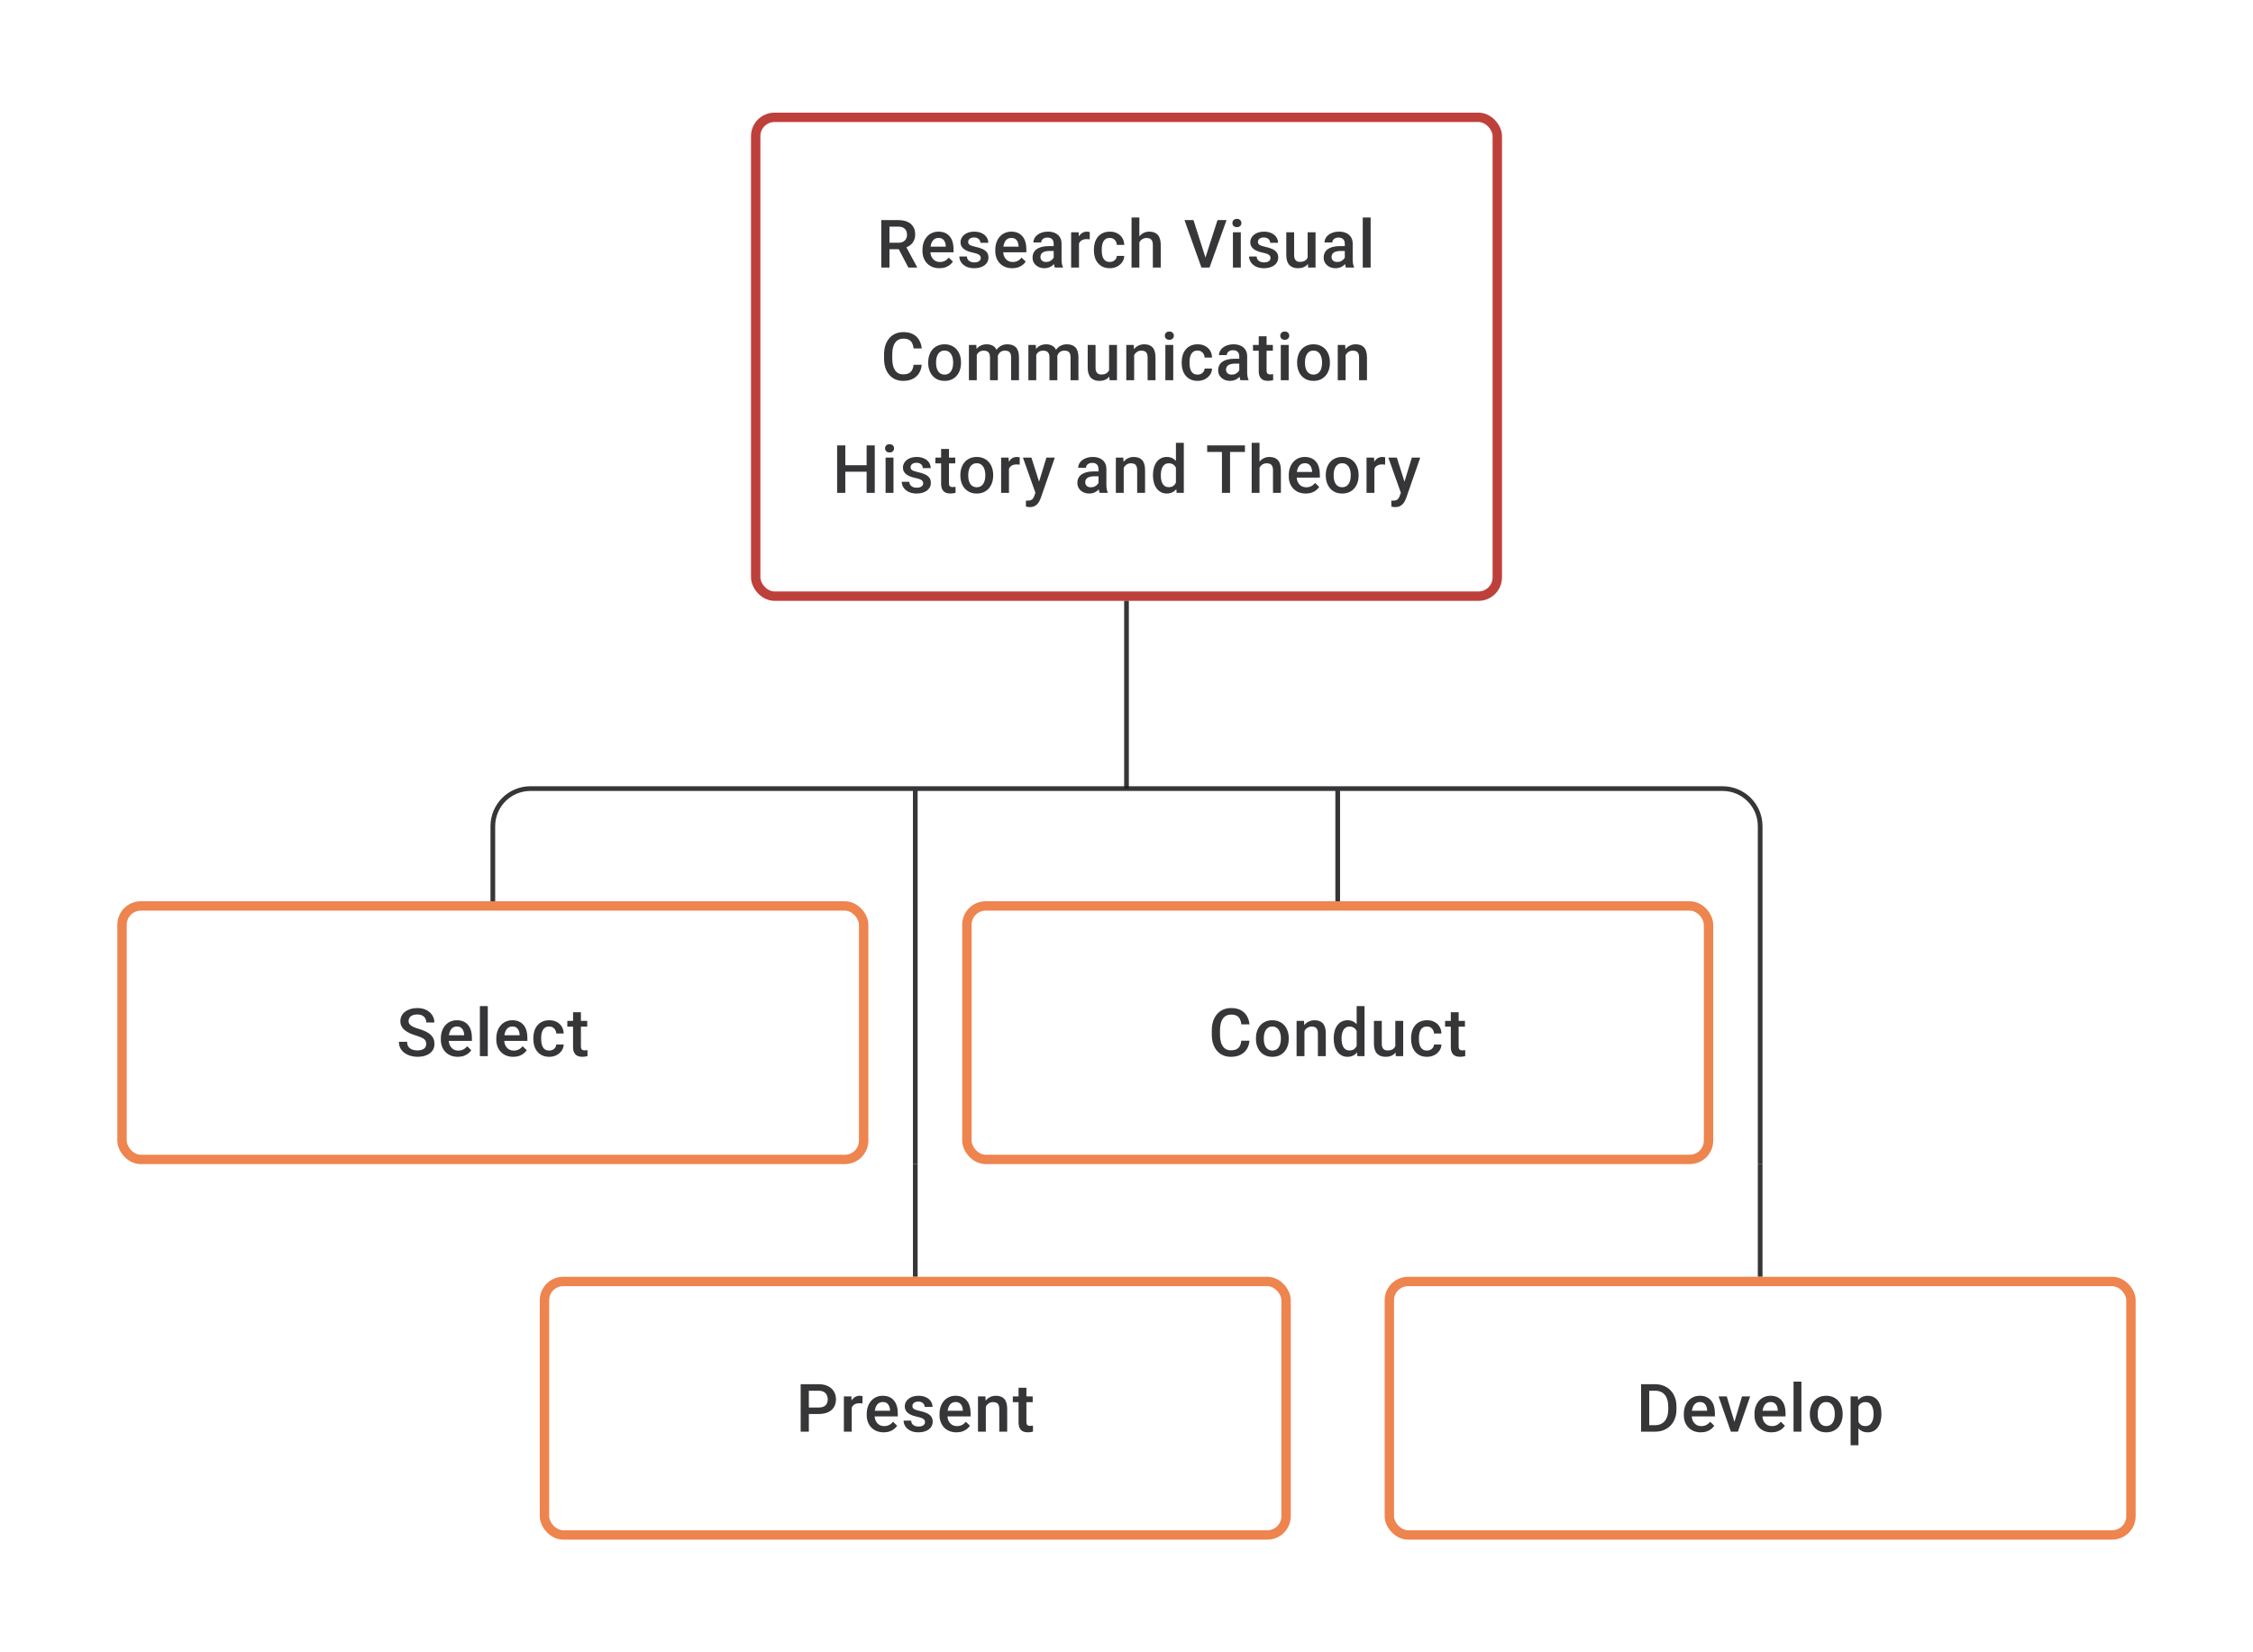 <svg width="480" height="352" viewBox="0 0 480 352" fill="none" xmlns="http://www.w3.org/2000/svg">
<path d="M187.757 46.891H191.333C192.101 46.891 192.756 47.006 193.298 47.238C193.839 47.469 194.253 47.812 194.54 48.265C194.832 48.714 194.978 49.27 194.978 49.932C194.978 50.436 194.885 50.881 194.7 51.265C194.515 51.649 194.253 51.973 193.916 52.237C193.578 52.496 193.175 52.697 192.707 52.841L192.18 53.098H188.965L188.951 51.716H191.36C191.777 51.716 192.124 51.642 192.402 51.494C192.68 51.346 192.888 51.144 193.027 50.89C193.17 50.631 193.242 50.339 193.242 50.015C193.242 49.663 193.173 49.358 193.034 49.099C192.899 48.835 192.691 48.633 192.409 48.494C192.126 48.351 191.768 48.279 191.333 48.279H189.5V57H187.757V46.891ZM193.527 57L191.152 52.459L192.978 52.452L195.388 56.91V57H193.527ZM200.143 57.139C199.588 57.139 199.086 57.049 198.637 56.868C198.192 56.683 197.813 56.426 197.498 56.097C197.188 55.769 196.95 55.382 196.783 54.938C196.616 54.493 196.533 54.014 196.533 53.501V53.223C196.533 52.635 196.619 52.103 196.79 51.626C196.961 51.149 197.199 50.742 197.505 50.404C197.81 50.061 198.172 49.8 198.588 49.619C199.005 49.439 199.456 49.348 199.942 49.348C200.479 49.348 200.949 49.439 201.352 49.619C201.754 49.8 202.088 50.054 202.351 50.383C202.62 50.707 202.819 51.093 202.949 51.542C203.083 51.992 203.15 52.487 203.15 53.028V53.744H197.345V52.542H201.497V52.41C201.488 52.11 201.428 51.827 201.317 51.563C201.21 51.3 201.046 51.087 200.824 50.925C200.602 50.763 200.305 50.681 199.935 50.681C199.657 50.681 199.41 50.742 199.192 50.862C198.979 50.978 198.801 51.147 198.658 51.369C198.514 51.591 198.403 51.86 198.324 52.174C198.25 52.484 198.213 52.834 198.213 53.223V53.501C198.213 53.829 198.257 54.135 198.345 54.417C198.438 54.695 198.572 54.938 198.748 55.146C198.924 55.354 199.137 55.519 199.387 55.639C199.637 55.755 199.921 55.813 200.241 55.813C200.643 55.813 201.002 55.732 201.317 55.57C201.632 55.408 201.905 55.178 202.136 54.882L203.018 55.736C202.856 55.972 202.645 56.199 202.386 56.417C202.127 56.63 201.81 56.803 201.435 56.938C201.065 57.072 200.634 57.139 200.143 57.139ZM208.954 54.966C208.954 54.799 208.913 54.648 208.829 54.514C208.746 54.375 208.586 54.25 208.35 54.139C208.119 54.028 207.776 53.926 207.323 53.834C206.925 53.746 206.559 53.642 206.226 53.521C205.897 53.396 205.615 53.246 205.378 53.07C205.142 52.894 204.96 52.686 204.83 52.445C204.7 52.205 204.636 51.927 204.636 51.612C204.636 51.306 204.703 51.017 204.837 50.744C204.971 50.471 205.163 50.23 205.413 50.022C205.663 49.814 205.966 49.649 206.323 49.529C206.684 49.409 207.087 49.348 207.531 49.348C208.16 49.348 208.7 49.455 209.149 49.668C209.602 49.876 209.95 50.161 210.19 50.522C210.431 50.878 210.551 51.281 210.551 51.73H208.878C208.878 51.531 208.827 51.346 208.725 51.175C208.628 50.999 208.48 50.857 208.281 50.751C208.082 50.64 207.832 50.584 207.531 50.584C207.244 50.584 207.006 50.631 206.816 50.723C206.631 50.811 206.492 50.927 206.399 51.07C206.311 51.214 206.267 51.371 206.267 51.542C206.267 51.667 206.29 51.781 206.337 51.883C206.388 51.98 206.471 52.07 206.587 52.154C206.702 52.232 206.86 52.306 207.059 52.376C207.262 52.445 207.517 52.512 207.823 52.577C208.397 52.697 208.889 52.852 209.301 53.042C209.718 53.227 210.037 53.468 210.26 53.764C210.482 54.056 210.593 54.426 210.593 54.875C210.593 55.209 210.521 55.514 210.378 55.792C210.239 56.065 210.035 56.303 209.767 56.507C209.498 56.706 209.176 56.861 208.802 56.972C208.431 57.083 208.015 57.139 207.552 57.139C206.871 57.139 206.295 57.019 205.823 56.778C205.351 56.532 204.992 56.22 204.747 55.84C204.506 55.456 204.386 55.058 204.386 54.646H206.003C206.022 54.956 206.108 55.204 206.26 55.389C206.418 55.57 206.612 55.702 206.844 55.785C207.08 55.864 207.323 55.903 207.573 55.903C207.873 55.903 208.126 55.864 208.329 55.785C208.533 55.702 208.688 55.59 208.795 55.452C208.901 55.308 208.954 55.146 208.954 54.966ZM215.654 57.139C215.099 57.139 214.597 57.049 214.148 56.868C213.703 56.683 213.324 56.426 213.009 56.097C212.699 55.769 212.46 55.382 212.294 54.938C212.127 54.493 212.044 54.014 212.044 53.501V53.223C212.044 52.635 212.129 52.103 212.301 51.626C212.472 51.149 212.71 50.742 213.016 50.404C213.321 50.061 213.682 49.8 214.099 49.619C214.516 49.439 214.967 49.348 215.453 49.348C215.99 49.348 216.46 49.439 216.863 49.619C217.265 49.8 217.598 50.054 217.862 50.383C218.131 50.707 218.33 51.093 218.459 51.542C218.594 51.992 218.661 52.487 218.661 53.028V53.744H212.856V52.542H217.008V52.41C216.999 52.11 216.939 51.827 216.828 51.563C216.721 51.3 216.557 51.087 216.335 50.925C216.113 50.763 215.816 50.681 215.446 50.681C215.168 50.681 214.921 50.742 214.703 50.862C214.49 50.978 214.312 51.147 214.168 51.369C214.025 51.591 213.914 51.86 213.835 52.174C213.761 52.484 213.724 52.834 213.724 53.223V53.501C213.724 53.829 213.768 54.135 213.856 54.417C213.949 54.695 214.083 54.938 214.259 55.146C214.435 55.354 214.648 55.519 214.898 55.639C215.147 55.755 215.432 55.813 215.752 55.813C216.154 55.813 216.513 55.732 216.828 55.57C217.143 55.408 217.416 55.178 217.647 54.882L218.529 55.736C218.367 55.972 218.156 56.199 217.897 56.417C217.638 56.63 217.321 56.803 216.946 56.938C216.576 57.072 216.145 57.139 215.654 57.139ZM224.486 55.493V51.91C224.486 51.642 224.437 51.411 224.34 51.216C224.243 51.022 224.095 50.871 223.896 50.765C223.701 50.658 223.456 50.605 223.16 50.605C222.887 50.605 222.651 50.651 222.452 50.744C222.253 50.837 222.098 50.962 221.986 51.119C221.875 51.276 221.82 51.455 221.82 51.654H220.153C220.153 51.357 220.225 51.07 220.369 50.793C220.512 50.515 220.72 50.267 220.994 50.05C221.267 49.832 221.593 49.661 221.973 49.536C222.352 49.411 222.778 49.348 223.25 49.348C223.815 49.348 224.315 49.443 224.75 49.633C225.19 49.823 225.534 50.11 225.784 50.494C226.039 50.874 226.166 51.35 226.166 51.924V55.264C226.166 55.607 226.189 55.914 226.236 56.188C226.287 56.456 226.358 56.69 226.451 56.889V57H224.736C224.657 56.819 224.595 56.59 224.549 56.313C224.507 56.03 224.486 55.757 224.486 55.493ZM224.729 52.431L224.743 53.466H223.542C223.232 53.466 222.958 53.496 222.722 53.556C222.486 53.612 222.29 53.695 222.132 53.806C221.975 53.917 221.857 54.051 221.778 54.209C221.699 54.366 221.66 54.544 221.66 54.743C221.66 54.943 221.706 55.125 221.799 55.292C221.892 55.454 222.026 55.581 222.202 55.674C222.382 55.766 222.6 55.813 222.854 55.813C223.197 55.813 223.495 55.743 223.75 55.604C224.009 55.461 224.213 55.287 224.361 55.084C224.509 54.875 224.588 54.679 224.597 54.493L225.139 55.236C225.083 55.426 224.988 55.63 224.854 55.847C224.72 56.065 224.544 56.273 224.326 56.472C224.113 56.667 223.857 56.826 223.556 56.951C223.259 57.076 222.917 57.139 222.528 57.139C222.037 57.139 221.6 57.042 221.216 56.847C220.832 56.648 220.531 56.382 220.313 56.049C220.096 55.711 219.987 55.329 219.987 54.903C219.987 54.505 220.061 54.153 220.209 53.848C220.362 53.538 220.584 53.278 220.875 53.07C221.172 52.862 221.533 52.704 221.959 52.598C222.385 52.487 222.871 52.431 223.417 52.431H224.729ZM229.881 50.918V57H228.207V49.487H229.804L229.881 50.918ZM232.179 49.439L232.165 50.994C232.063 50.975 231.952 50.962 231.832 50.952C231.716 50.943 231.6 50.938 231.485 50.938C231.198 50.938 230.945 50.98 230.728 51.063C230.51 51.142 230.327 51.258 230.179 51.411C230.036 51.559 229.925 51.739 229.846 51.952C229.767 52.165 229.721 52.404 229.707 52.667L229.325 52.695C229.325 52.223 229.372 51.785 229.464 51.383C229.557 50.98 229.696 50.626 229.881 50.321C230.071 50.015 230.307 49.777 230.589 49.605C230.876 49.434 231.207 49.348 231.582 49.348C231.684 49.348 231.792 49.358 231.908 49.376C232.029 49.395 232.119 49.416 232.179 49.439ZM236.442 55.806C236.715 55.806 236.96 55.752 237.178 55.646C237.4 55.535 237.578 55.382 237.713 55.188C237.851 54.993 237.928 54.769 237.942 54.514H239.518C239.509 55 239.365 55.442 239.087 55.84C238.81 56.239 238.442 56.556 237.983 56.792C237.525 57.023 237.018 57.139 236.463 57.139C235.889 57.139 235.389 57.042 234.963 56.847C234.537 56.648 234.183 56.375 233.901 56.028C233.618 55.681 233.405 55.28 233.262 54.827C233.123 54.373 233.054 53.887 233.054 53.369V53.126C233.054 52.607 233.123 52.121 233.262 51.667C233.405 51.209 233.618 50.806 233.901 50.459C234.183 50.112 234.537 49.841 234.963 49.647C235.389 49.448 235.886 49.348 236.456 49.348C237.058 49.348 237.585 49.469 238.039 49.709C238.493 49.946 238.849 50.276 239.108 50.702C239.372 51.124 239.509 51.614 239.518 52.174H237.942C237.928 51.897 237.858 51.647 237.733 51.425C237.613 51.198 237.442 51.017 237.22 50.883C237.002 50.749 236.741 50.681 236.435 50.681C236.097 50.681 235.817 50.751 235.595 50.89C235.373 51.024 235.199 51.209 235.074 51.445C234.949 51.677 234.859 51.938 234.803 52.23C234.752 52.517 234.727 52.816 234.727 53.126V53.369C234.727 53.679 234.752 53.98 234.803 54.271C234.854 54.563 234.942 54.824 235.067 55.056C235.197 55.283 235.373 55.465 235.595 55.604C235.817 55.739 236.099 55.806 236.442 55.806ZM242.739 46.335V57H241.073V46.335H242.739ZM242.448 52.966L241.906 52.959C241.911 52.441 241.982 51.961 242.121 51.522C242.265 51.082 242.464 50.7 242.718 50.376C242.978 50.047 243.288 49.795 243.649 49.619C244.01 49.439 244.41 49.348 244.85 49.348C245.22 49.348 245.554 49.399 245.85 49.501C246.151 49.603 246.41 49.767 246.628 49.994C246.845 50.216 247.009 50.508 247.121 50.869C247.236 51.225 247.294 51.661 247.294 52.174V57H245.614V52.16C245.614 51.799 245.561 51.512 245.454 51.3C245.352 51.087 245.202 50.934 245.003 50.841C244.804 50.744 244.561 50.695 244.274 50.695C243.973 50.695 243.707 50.756 243.475 50.876C243.248 50.996 243.059 51.161 242.906 51.369C242.753 51.577 242.637 51.818 242.559 52.091C242.485 52.364 242.448 52.656 242.448 52.966ZM256.73 55.153L259.389 46.891H261.312L257.688 57H256.389L256.73 55.153ZM254.272 46.891L256.91 55.153L257.271 57H255.966L252.355 46.891H254.272ZM264.353 49.487V57H262.673V49.487H264.353ZM262.562 47.515C262.562 47.261 262.645 47.05 262.812 46.883C262.983 46.712 263.219 46.627 263.52 46.627C263.816 46.627 264.05 46.712 264.221 46.883C264.392 47.05 264.478 47.261 264.478 47.515C264.478 47.765 264.392 47.974 264.221 48.14C264.05 48.307 263.816 48.39 263.52 48.39C263.219 48.39 262.983 48.307 262.812 48.14C262.645 47.974 262.562 47.765 262.562 47.515ZM270.685 54.966C270.685 54.799 270.644 54.648 270.56 54.514C270.477 54.375 270.317 54.25 270.081 54.139C269.85 54.028 269.507 53.926 269.054 53.834C268.655 53.746 268.29 53.642 267.956 53.521C267.628 53.396 267.345 53.246 267.109 53.07C266.873 52.894 266.69 52.686 266.561 52.445C266.431 52.205 266.366 51.927 266.366 51.612C266.366 51.306 266.434 51.017 266.568 50.744C266.702 50.471 266.894 50.23 267.144 50.022C267.394 49.814 267.697 49.649 268.054 49.529C268.415 49.409 268.817 49.348 269.262 49.348C269.891 49.348 270.431 49.455 270.88 49.668C271.333 49.876 271.68 50.161 271.921 50.522C272.162 50.878 272.282 51.281 272.282 51.73H270.609C270.609 51.531 270.558 51.346 270.456 51.175C270.359 50.999 270.211 50.857 270.012 50.751C269.813 50.64 269.563 50.584 269.262 50.584C268.975 50.584 268.736 50.631 268.547 50.723C268.361 50.811 268.223 50.927 268.13 51.07C268.042 51.214 267.998 51.371 267.998 51.542C267.998 51.667 268.021 51.781 268.068 51.883C268.118 51.98 268.202 52.07 268.318 52.154C268.433 52.232 268.591 52.306 268.79 52.376C268.993 52.445 269.248 52.512 269.553 52.577C270.127 52.697 270.62 52.852 271.032 53.042C271.449 53.227 271.768 53.468 271.991 53.764C272.213 54.056 272.324 54.426 272.324 54.875C272.324 55.209 272.252 55.514 272.109 55.792C271.97 56.065 271.766 56.303 271.498 56.507C271.229 56.706 270.907 56.861 270.532 56.972C270.162 57.083 269.746 57.139 269.283 57.139C268.602 57.139 268.026 57.019 267.554 56.778C267.082 56.532 266.723 56.22 266.478 55.84C266.237 55.456 266.116 55.058 266.116 54.646H267.734C267.753 54.956 267.838 55.204 267.991 55.389C268.149 55.57 268.343 55.702 268.574 55.785C268.811 55.864 269.054 55.903 269.303 55.903C269.604 55.903 269.857 55.864 270.06 55.785C270.264 55.702 270.419 55.59 270.526 55.452C270.632 55.308 270.685 55.146 270.685 54.966ZM278.593 55.229V49.487H280.274V57H278.691L278.593 55.229ZM278.829 53.667L279.392 53.653C279.392 54.158 279.336 54.623 279.225 55.049C279.114 55.47 278.943 55.838 278.711 56.153C278.48 56.463 278.184 56.706 277.823 56.882C277.462 57.053 277.029 57.139 276.524 57.139C276.159 57.139 275.823 57.086 275.518 56.979C275.212 56.873 274.948 56.708 274.726 56.486C274.508 56.264 274.339 55.975 274.219 55.618C274.099 55.262 274.039 54.836 274.039 54.341V49.487H275.712V54.355C275.712 54.628 275.744 54.857 275.809 55.042C275.874 55.222 275.962 55.368 276.073 55.479C276.184 55.59 276.314 55.669 276.462 55.715C276.61 55.762 276.767 55.785 276.934 55.785C277.411 55.785 277.786 55.692 278.059 55.507C278.337 55.317 278.533 55.063 278.649 54.743C278.769 54.424 278.829 54.065 278.829 53.667ZM286.509 55.493V51.91C286.509 51.642 286.46 51.411 286.363 51.216C286.266 51.022 286.117 50.871 285.918 50.765C285.724 50.658 285.479 50.605 285.182 50.605C284.909 50.605 284.673 50.651 284.474 50.744C284.275 50.837 284.12 50.962 284.009 51.119C283.898 51.276 283.842 51.455 283.842 51.654H282.176C282.176 51.357 282.248 51.07 282.391 50.793C282.535 50.515 282.743 50.267 283.016 50.05C283.289 49.832 283.615 49.661 283.995 49.536C284.375 49.411 284.8 49.348 285.273 49.348C285.837 49.348 286.337 49.443 286.772 49.633C287.212 49.823 287.557 50.11 287.807 50.494C288.062 50.874 288.189 51.35 288.189 51.924V55.264C288.189 55.607 288.212 55.914 288.258 56.188C288.309 56.456 288.381 56.69 288.474 56.889V57H286.759C286.68 56.819 286.617 56.59 286.571 56.313C286.529 56.03 286.509 55.757 286.509 55.493ZM286.752 52.431L286.765 53.466H285.564C285.254 53.466 284.981 53.496 284.745 53.556C284.509 53.612 284.312 53.695 284.155 53.806C283.997 53.917 283.879 54.051 283.801 54.209C283.722 54.366 283.683 54.544 283.683 54.743C283.683 54.943 283.729 55.125 283.821 55.292C283.914 55.454 284.048 55.581 284.224 55.674C284.405 55.766 284.622 55.813 284.877 55.813C285.219 55.813 285.518 55.743 285.773 55.604C286.032 55.461 286.235 55.287 286.384 55.084C286.532 54.875 286.61 54.679 286.62 54.493L287.161 55.236C287.106 55.426 287.011 55.63 286.877 55.847C286.742 56.065 286.566 56.273 286.349 56.472C286.136 56.667 285.879 56.826 285.578 56.951C285.282 57.076 284.939 57.139 284.551 57.139C284.06 57.139 283.622 57.042 283.238 56.847C282.854 56.648 282.553 56.382 282.336 56.049C282.118 55.711 282.009 55.329 282.009 54.903C282.009 54.505 282.083 54.153 282.231 53.848C282.384 53.538 282.606 53.278 282.898 53.07C283.194 52.862 283.555 52.704 283.981 52.598C284.407 52.487 284.893 52.431 285.439 52.431H286.752ZM292.014 46.335V57H290.334V46.335H292.014ZM194.637 77.709H196.373C196.318 78.371 196.133 78.961 195.818 79.479C195.503 79.993 195.061 80.398 194.492 80.695C193.922 80.991 193.23 81.139 192.415 81.139C191.791 81.139 191.228 81.028 190.728 80.806C190.228 80.579 189.8 80.259 189.444 79.847C189.087 79.431 188.814 78.929 188.624 78.341C188.439 77.753 188.347 77.096 188.347 76.369V75.529C188.347 74.802 188.442 74.145 188.631 73.557C188.826 72.969 189.104 72.467 189.465 72.05C189.826 71.629 190.258 71.307 190.763 71.085C191.272 70.863 191.844 70.752 192.478 70.752C193.283 70.752 193.964 70.9 194.519 71.196C195.075 71.492 195.505 71.902 195.811 72.425C196.121 72.948 196.311 73.547 196.38 74.223H194.644C194.598 73.788 194.496 73.415 194.339 73.105C194.186 72.795 193.959 72.559 193.658 72.397C193.357 72.231 192.964 72.147 192.478 72.147C192.08 72.147 191.733 72.221 191.436 72.369C191.14 72.517 190.893 72.735 190.694 73.022C190.494 73.309 190.344 73.663 190.242 74.084C190.145 74.501 190.096 74.978 190.096 75.515V76.369C190.096 76.878 190.14 77.341 190.228 77.757C190.321 78.169 190.46 78.523 190.645 78.82C190.835 79.116 191.075 79.345 191.367 79.507C191.659 79.669 192.008 79.75 192.415 79.75C192.911 79.75 193.311 79.671 193.617 79.514C193.927 79.357 194.161 79.128 194.318 78.827C194.48 78.521 194.586 78.149 194.637 77.709ZM197.755 77.327V77.167C197.755 76.626 197.833 76.123 197.991 75.661C198.148 75.193 198.375 74.788 198.671 74.445C198.972 74.098 199.338 73.83 199.768 73.64C200.203 73.446 200.694 73.348 201.24 73.348C201.791 73.348 202.282 73.446 202.712 73.64C203.147 73.83 203.515 74.098 203.816 74.445C204.117 74.788 204.346 75.193 204.504 75.661C204.661 76.123 204.74 76.626 204.74 77.167V77.327C204.74 77.868 204.661 78.371 204.504 78.834C204.346 79.297 204.117 79.702 203.816 80.049C203.515 80.391 203.15 80.66 202.719 80.854C202.289 81.044 201.8 81.139 201.254 81.139C200.703 81.139 200.21 81.044 199.775 80.854C199.345 80.66 198.979 80.391 198.678 80.049C198.377 79.702 198.148 79.297 197.991 78.834C197.833 78.371 197.755 77.868 197.755 77.327ZM199.428 77.167V77.327C199.428 77.665 199.463 77.984 199.532 78.285C199.602 78.586 199.71 78.85 199.858 79.077C200.007 79.303 200.196 79.482 200.428 79.611C200.659 79.741 200.935 79.806 201.254 79.806C201.564 79.806 201.833 79.741 202.06 79.611C202.291 79.482 202.481 79.303 202.629 79.077C202.777 78.85 202.886 78.586 202.955 78.285C203.029 77.984 203.066 77.665 203.066 77.327V77.167C203.066 76.834 203.029 76.519 202.955 76.223C202.886 75.922 202.775 75.656 202.622 75.424C202.474 75.193 202.284 75.013 202.053 74.883C201.826 74.749 201.555 74.681 201.24 74.681C200.925 74.681 200.652 74.749 200.421 74.883C200.194 75.013 200.007 75.193 199.858 75.424C199.71 75.656 199.602 75.922 199.532 76.223C199.463 76.519 199.428 76.834 199.428 77.167ZM208.1 75.015V81H206.427V73.487H208.003L208.1 75.015ZM207.829 76.966L207.26 76.959C207.26 76.441 207.325 75.961 207.454 75.522C207.584 75.082 207.774 74.7 208.024 74.376C208.274 74.047 208.584 73.795 208.954 73.619C209.329 73.439 209.762 73.348 210.252 73.348C210.595 73.348 210.907 73.399 211.19 73.501C211.477 73.598 211.724 73.753 211.933 73.966C212.146 74.179 212.308 74.452 212.419 74.786C212.534 75.119 212.592 75.522 212.592 75.994V81H210.919V76.14C210.919 75.774 210.863 75.487 210.752 75.279C210.646 75.07 210.491 74.922 210.287 74.834C210.088 74.742 209.85 74.695 209.572 74.695C209.257 74.695 208.989 74.756 208.767 74.876C208.549 74.996 208.371 75.161 208.232 75.369C208.093 75.577 207.991 75.818 207.926 76.091C207.862 76.364 207.829 76.656 207.829 76.966ZM212.488 76.522L211.704 76.695C211.704 76.242 211.766 75.813 211.891 75.411C212.021 75.003 212.208 74.647 212.453 74.341C212.703 74.031 213.011 73.788 213.377 73.612C213.743 73.436 214.162 73.348 214.634 73.348C215.018 73.348 215.36 73.402 215.661 73.508C215.967 73.61 216.226 73.772 216.439 73.994C216.652 74.216 216.814 74.506 216.925 74.862C217.036 75.214 217.092 75.64 217.092 76.14V81H215.411V76.133C215.411 75.753 215.356 75.459 215.245 75.251C215.138 75.043 214.985 74.899 214.786 74.82C214.587 74.737 214.349 74.695 214.071 74.695C213.812 74.695 213.583 74.744 213.384 74.841C213.189 74.934 213.025 75.066 212.891 75.237C212.757 75.404 212.655 75.596 212.585 75.813C212.521 76.031 212.488 76.267 212.488 76.522ZM220.771 75.015V81H219.098V73.487H220.674L220.771 75.015ZM220.501 76.966L219.931 76.959C219.931 76.441 219.996 75.961 220.126 75.522C220.255 75.082 220.445 74.7 220.695 74.376C220.945 74.047 221.255 73.795 221.625 73.619C222 73.439 222.433 73.348 222.924 73.348C223.266 73.348 223.579 73.399 223.861 73.501C224.148 73.598 224.396 73.753 224.604 73.966C224.817 74.179 224.979 74.452 225.09 74.786C225.206 75.119 225.264 75.522 225.264 75.994V81H223.59V76.14C223.59 75.774 223.535 75.487 223.424 75.279C223.317 75.07 223.162 74.922 222.958 74.834C222.759 74.742 222.521 74.695 222.243 74.695C221.929 74.695 221.66 74.756 221.438 74.876C221.22 74.996 221.042 75.161 220.903 75.369C220.764 75.577 220.663 75.818 220.598 76.091C220.533 76.364 220.501 76.656 220.501 76.966ZM225.16 76.522L224.375 76.695C224.375 76.242 224.437 75.813 224.562 75.411C224.692 75.003 224.879 74.647 225.125 74.341C225.375 74.031 225.683 73.788 226.048 73.612C226.414 73.436 226.833 73.348 227.305 73.348C227.689 73.348 228.032 73.402 228.333 73.508C228.638 73.61 228.897 73.772 229.11 73.994C229.323 74.216 229.485 74.506 229.596 74.862C229.707 75.214 229.763 75.64 229.763 76.14V81H228.083V76.133C228.083 75.753 228.027 75.459 227.916 75.251C227.81 75.043 227.657 74.899 227.458 74.82C227.259 74.737 227.02 74.695 226.743 74.695C226.483 74.695 226.254 74.744 226.055 74.841C225.861 74.934 225.696 75.066 225.562 75.237C225.428 75.404 225.326 75.596 225.257 75.813C225.192 76.031 225.16 76.267 225.16 76.522ZM236.289 79.229V73.487H237.97V81H236.387L236.289 79.229ZM236.526 77.667L237.088 77.653C237.088 78.158 237.032 78.623 236.921 79.049C236.81 79.47 236.639 79.838 236.408 80.153C236.176 80.463 235.88 80.706 235.519 80.882C235.158 81.053 234.725 81.139 234.22 81.139C233.855 81.139 233.519 81.086 233.214 80.979C232.908 80.873 232.644 80.708 232.422 80.486C232.204 80.264 232.036 79.975 231.915 79.618C231.795 79.262 231.735 78.836 231.735 78.341V73.487H233.408V78.355C233.408 78.628 233.44 78.857 233.505 79.042C233.57 79.222 233.658 79.368 233.769 79.479C233.88 79.591 234.01 79.669 234.158 79.716C234.306 79.762 234.463 79.785 234.63 79.785C235.107 79.785 235.482 79.692 235.755 79.507C236.033 79.317 236.229 79.063 236.345 78.743C236.465 78.424 236.526 78.065 236.526 77.667ZM241.629 75.091V81H239.955V73.487H241.531L241.629 75.091ZM241.33 76.966L240.788 76.959C240.793 76.427 240.867 75.938 241.011 75.494C241.159 75.049 241.362 74.668 241.622 74.348C241.886 74.029 242.2 73.784 242.566 73.612C242.932 73.436 243.339 73.348 243.788 73.348C244.149 73.348 244.475 73.399 244.767 73.501C245.063 73.598 245.316 73.758 245.524 73.98C245.737 74.203 245.899 74.492 246.01 74.848C246.121 75.2 246.177 75.633 246.177 76.147V81H244.496V76.14C244.496 75.779 244.443 75.494 244.337 75.286C244.235 75.073 244.084 74.922 243.885 74.834C243.691 74.742 243.448 74.695 243.156 74.695C242.869 74.695 242.612 74.756 242.385 74.876C242.159 74.996 241.967 75.161 241.809 75.369C241.656 75.577 241.538 75.818 241.455 76.091C241.372 76.364 241.33 76.656 241.33 76.966ZM249.96 73.487V81H248.28V73.487H249.96ZM248.169 71.515C248.169 71.261 248.252 71.05 248.419 70.883C248.59 70.712 248.826 70.627 249.127 70.627C249.423 70.627 249.657 70.712 249.828 70.883C250 71.05 250.085 71.261 250.085 71.515C250.085 71.765 250 71.974 249.828 72.14C249.657 72.307 249.423 72.39 249.127 72.39C248.826 72.39 248.59 72.307 248.419 72.14C248.252 71.974 248.169 71.765 248.169 71.515ZM255.147 79.806C255.42 79.806 255.665 79.752 255.883 79.646C256.105 79.535 256.283 79.382 256.417 79.188C256.556 78.993 256.633 78.769 256.647 78.514H258.223C258.213 79 258.07 79.442 257.792 79.841C257.514 80.239 257.146 80.556 256.688 80.792C256.23 81.023 255.723 81.139 255.168 81.139C254.594 81.139 254.094 81.042 253.668 80.847C253.242 80.648 252.888 80.375 252.606 80.028C252.323 79.681 252.11 79.28 251.967 78.827C251.828 78.373 251.758 77.887 251.758 77.369V77.126C251.758 76.607 251.828 76.121 251.967 75.668C252.11 75.209 252.323 74.806 252.606 74.459C252.888 74.112 253.242 73.841 253.668 73.647C254.094 73.448 254.591 73.348 255.161 73.348C255.762 73.348 256.29 73.469 256.744 73.71C257.197 73.945 257.554 74.276 257.813 74.702C258.077 75.124 258.213 75.614 258.223 76.174H256.647C256.633 75.897 256.563 75.647 256.438 75.424C256.318 75.198 256.147 75.017 255.924 74.883C255.707 74.749 255.445 74.681 255.14 74.681C254.802 74.681 254.522 74.751 254.3 74.89C254.078 75.024 253.904 75.209 253.779 75.445C253.654 75.677 253.564 75.938 253.508 76.23C253.457 76.517 253.432 76.816 253.432 77.126V77.369C253.432 77.679 253.457 77.98 253.508 78.271C253.559 78.563 253.647 78.824 253.772 79.056C253.902 79.283 254.078 79.466 254.3 79.604C254.522 79.739 254.804 79.806 255.147 79.806ZM264.027 79.493V75.91C264.027 75.642 263.978 75.411 263.881 75.216C263.784 75.022 263.636 74.871 263.437 74.765C263.242 74.658 262.997 74.605 262.701 74.605C262.428 74.605 262.192 74.651 261.993 74.744C261.794 74.837 261.639 74.962 261.527 75.119C261.416 75.276 261.361 75.455 261.361 75.654H259.694C259.694 75.357 259.766 75.07 259.91 74.793C260.053 74.515 260.261 74.267 260.535 74.05C260.808 73.832 261.134 73.661 261.514 73.536C261.893 73.411 262.319 73.348 262.791 73.348C263.356 73.348 263.856 73.443 264.291 73.633C264.731 73.823 265.076 74.11 265.325 74.494C265.58 74.874 265.707 75.35 265.707 75.924V79.264C265.707 79.607 265.731 79.915 265.777 80.188C265.828 80.456 265.899 80.69 265.992 80.889V81H264.277C264.198 80.82 264.136 80.59 264.09 80.313C264.048 80.03 264.027 79.757 264.027 79.493ZM264.27 76.431L264.284 77.466H263.083C262.773 77.466 262.5 77.496 262.263 77.556C262.027 77.612 261.831 77.695 261.673 77.806C261.516 77.917 261.398 78.051 261.319 78.209C261.24 78.366 261.201 78.544 261.201 78.743C261.201 78.942 261.247 79.125 261.34 79.292C261.433 79.454 261.567 79.581 261.743 79.674C261.923 79.766 262.141 79.813 262.395 79.813C262.738 79.813 263.036 79.743 263.291 79.604C263.55 79.461 263.754 79.287 263.902 79.084C264.05 78.875 264.129 78.679 264.138 78.493L264.68 79.236C264.624 79.426 264.529 79.63 264.395 79.847C264.261 80.065 264.085 80.273 263.867 80.472C263.654 80.667 263.398 80.826 263.097 80.951C262.8 81.076 262.458 81.139 262.069 81.139C261.578 81.139 261.141 81.042 260.757 80.847C260.373 80.648 260.072 80.382 259.854 80.049C259.637 79.711 259.528 79.329 259.528 78.903C259.528 78.505 259.602 78.153 259.75 77.848C259.903 77.538 260.125 77.278 260.417 77.07C260.713 76.862 261.074 76.704 261.5 76.598C261.926 76.487 262.412 76.431 262.958 76.431H264.27ZM271.185 73.487V74.709H266.95V73.487H271.185ZM268.172 71.647H269.845V78.924C269.845 79.155 269.878 79.334 269.943 79.459C270.012 79.579 270.107 79.66 270.227 79.702C270.348 79.743 270.489 79.764 270.651 79.764C270.766 79.764 270.878 79.757 270.984 79.743C271.091 79.729 271.176 79.716 271.241 79.702L271.248 80.979C271.109 81.021 270.947 81.058 270.762 81.09C270.581 81.123 270.373 81.139 270.137 81.139C269.753 81.139 269.413 81.072 269.116 80.938C268.82 80.799 268.589 80.574 268.422 80.264C268.255 79.954 268.172 79.542 268.172 79.028V71.647ZM274.553 73.487V81H272.872V73.487H274.553ZM272.761 71.515C272.761 71.261 272.845 71.05 273.011 70.883C273.182 70.712 273.419 70.627 273.719 70.627C274.016 70.627 274.249 70.712 274.421 70.883C274.592 71.05 274.678 71.261 274.678 71.515C274.678 71.765 274.592 71.974 274.421 72.14C274.249 72.307 274.016 72.39 273.719 72.39C273.419 72.39 273.182 72.307 273.011 72.14C272.845 71.974 272.761 71.765 272.761 71.515ZM276.351 77.327V77.167C276.351 76.626 276.429 76.123 276.587 75.661C276.744 75.193 276.971 74.788 277.267 74.445C277.568 74.098 277.934 73.83 278.364 73.64C278.799 73.446 279.29 73.348 279.836 73.348C280.387 73.348 280.878 73.446 281.308 73.64C281.743 73.83 282.111 74.098 282.412 74.445C282.713 74.788 282.942 75.193 283.1 75.661C283.257 76.123 283.336 76.626 283.336 77.167V77.327C283.336 77.868 283.257 78.371 283.1 78.834C282.942 79.297 282.713 79.702 282.412 80.049C282.111 80.391 281.746 80.66 281.315 80.854C280.885 81.044 280.396 81.139 279.85 81.139C279.299 81.139 278.806 81.044 278.371 80.854C277.941 80.66 277.575 80.391 277.274 80.049C276.973 79.702 276.744 79.297 276.587 78.834C276.429 78.371 276.351 77.868 276.351 77.327ZM278.024 77.167V77.327C278.024 77.665 278.059 77.984 278.128 78.285C278.198 78.586 278.306 78.85 278.455 79.077C278.603 79.303 278.792 79.482 279.024 79.611C279.255 79.741 279.531 79.806 279.85 79.806C280.16 79.806 280.429 79.741 280.656 79.611C280.887 79.482 281.077 79.303 281.225 79.077C281.373 78.85 281.482 78.586 281.551 78.285C281.625 77.984 281.662 77.665 281.662 77.327V77.167C281.662 76.834 281.625 76.519 281.551 76.223C281.482 75.922 281.371 75.656 281.218 75.424C281.07 75.193 280.88 75.013 280.649 74.883C280.422 74.749 280.151 74.681 279.836 74.681C279.522 74.681 279.248 74.749 279.017 74.883C278.79 75.013 278.603 75.193 278.455 75.424C278.306 75.656 278.198 75.922 278.128 76.223C278.059 76.519 278.024 76.834 278.024 77.167ZM286.682 75.091V81H285.009V73.487H286.585L286.682 75.091ZM286.384 76.966L285.842 76.959C285.847 76.427 285.921 75.938 286.064 75.494C286.212 75.049 286.416 74.668 286.675 74.348C286.939 74.029 287.254 73.784 287.62 73.612C287.985 73.436 288.393 73.348 288.842 73.348C289.203 73.348 289.529 73.399 289.821 73.501C290.117 73.598 290.369 73.758 290.577 73.98C290.79 74.203 290.952 74.492 291.063 74.848C291.175 75.2 291.23 75.633 291.23 76.147V81H289.55V76.14C289.55 75.779 289.497 75.494 289.39 75.286C289.288 75.073 289.138 74.922 288.939 74.834C288.744 74.742 288.501 74.695 288.21 74.695C287.923 74.695 287.666 74.756 287.439 74.876C287.212 74.996 287.02 75.161 286.863 75.369C286.71 75.577 286.592 75.818 286.509 76.091C286.425 76.364 286.384 76.656 286.384 76.966ZM185.028 99.112V100.494H179.661V99.112H185.028ZM180.092 94.891V105H178.349V94.891H180.092ZM186.368 94.891V105H184.633V94.891H186.368ZM190.354 97.487V105H188.673V97.487H190.354ZM188.562 95.515C188.562 95.261 188.646 95.05 188.812 94.883C188.983 94.712 189.22 94.627 189.52 94.627C189.817 94.627 190.05 94.712 190.222 94.883C190.393 95.05 190.479 95.261 190.479 95.515C190.479 95.765 190.393 95.974 190.222 96.14C190.05 96.307 189.817 96.39 189.52 96.39C189.22 96.39 188.983 96.307 188.812 96.14C188.646 95.974 188.562 95.765 188.562 95.515ZM196.686 102.966C196.686 102.799 196.644 102.649 196.561 102.514C196.477 102.375 196.318 102.25 196.082 102.139C195.85 102.028 195.508 101.926 195.054 101.834C194.656 101.746 194.29 101.642 193.957 101.521C193.628 101.396 193.346 101.246 193.11 101.07C192.874 100.894 192.691 100.686 192.561 100.445C192.432 100.204 192.367 99.927 192.367 99.612C192.367 99.306 192.434 99.017 192.568 98.744C192.702 98.471 192.895 98.23 193.145 98.022C193.395 97.814 193.698 97.649 194.054 97.529C194.415 97.409 194.818 97.348 195.262 97.348C195.892 97.348 196.431 97.455 196.88 97.668C197.334 97.876 197.681 98.161 197.922 98.522C198.162 98.878 198.283 99.281 198.283 99.73H196.609C196.609 99.531 196.558 99.346 196.457 99.174C196.359 98.999 196.211 98.857 196.012 98.751C195.813 98.64 195.563 98.584 195.262 98.584C194.975 98.584 194.737 98.631 194.547 98.723C194.362 98.811 194.223 98.927 194.131 99.07C194.043 99.214 193.999 99.371 193.999 99.543C193.999 99.668 194.022 99.781 194.068 99.883C194.119 99.98 194.202 100.07 194.318 100.154C194.434 100.232 194.591 100.306 194.79 100.376C194.994 100.445 195.248 100.512 195.554 100.577C196.128 100.697 196.621 100.852 197.033 101.042C197.449 101.227 197.769 101.468 197.991 101.764C198.213 102.056 198.324 102.426 198.324 102.875C198.324 103.209 198.253 103.514 198.109 103.792C197.97 104.065 197.767 104.303 197.498 104.507C197.23 104.706 196.908 104.861 196.533 104.972C196.163 105.083 195.746 105.139 195.283 105.139C194.603 105.139 194.026 105.019 193.554 104.778C193.082 104.532 192.723 104.22 192.478 103.84C192.237 103.456 192.117 103.058 192.117 102.646H193.735C193.753 102.956 193.839 103.204 193.992 103.389C194.149 103.57 194.343 103.702 194.575 103.785C194.811 103.864 195.054 103.903 195.304 103.903C195.605 103.903 195.857 103.864 196.061 103.785C196.264 103.702 196.419 103.59 196.526 103.452C196.632 103.308 196.686 103.146 196.686 102.966ZM203.518 97.487V98.709H199.282V97.487H203.518ZM200.504 95.647H202.178V102.924C202.178 103.155 202.21 103.334 202.275 103.459C202.344 103.579 202.439 103.66 202.559 103.702C202.68 103.743 202.821 103.764 202.983 103.764C203.099 103.764 203.21 103.757 203.316 103.743C203.423 103.729 203.508 103.715 203.573 103.702L203.58 104.979C203.441 105.021 203.279 105.058 203.094 105.09C202.914 105.123 202.705 105.139 202.469 105.139C202.085 105.139 201.745 105.072 201.449 104.938C201.152 104.799 200.921 104.574 200.754 104.264C200.588 103.954 200.504 103.542 200.504 103.028V95.647ZM204.607 101.327V101.167C204.607 100.626 204.686 100.123 204.844 99.661C205.001 99.193 205.228 98.788 205.524 98.445C205.825 98.098 206.191 97.83 206.621 97.64C207.056 97.446 207.547 97.348 208.093 97.348C208.644 97.348 209.135 97.446 209.565 97.64C210 97.83 210.368 98.098 210.669 98.445C210.97 98.788 211.199 99.193 211.356 99.661C211.514 100.123 211.592 100.626 211.592 101.167V101.327C211.592 101.869 211.514 102.371 211.356 102.834C211.199 103.297 210.97 103.702 210.669 104.049C210.368 104.391 210.002 104.66 209.572 104.854C209.141 105.044 208.653 105.139 208.107 105.139C207.556 105.139 207.063 105.044 206.628 104.854C206.198 104.66 205.832 104.391 205.531 104.049C205.23 103.702 205.001 103.297 204.844 102.834C204.686 102.371 204.607 101.869 204.607 101.327ZM206.281 101.167V101.327C206.281 101.665 206.316 101.984 206.385 102.285C206.454 102.586 206.563 102.85 206.711 103.077C206.859 103.304 207.049 103.482 207.281 103.611C207.512 103.741 207.788 103.806 208.107 103.806C208.417 103.806 208.686 103.741 208.912 103.611C209.144 103.482 209.334 103.304 209.482 103.077C209.63 102.85 209.739 102.586 209.808 102.285C209.882 101.984 209.919 101.665 209.919 101.327V101.167C209.919 100.834 209.882 100.519 209.808 100.223C209.739 99.922 209.628 99.656 209.475 99.424C209.327 99.193 209.137 99.013 208.905 98.883C208.679 98.749 208.408 98.681 208.093 98.681C207.778 98.681 207.505 98.749 207.274 98.883C207.047 99.013 206.859 99.193 206.711 99.424C206.563 99.656 206.454 99.922 206.385 100.223C206.316 100.519 206.281 100.834 206.281 101.167ZM214.96 98.918V105H213.286V97.487H214.883L214.96 98.918ZM217.258 97.439L217.244 98.994C217.142 98.975 217.031 98.962 216.911 98.952C216.795 98.943 216.679 98.938 216.564 98.938C216.277 98.938 216.024 98.98 215.807 99.063C215.589 99.142 215.406 99.258 215.258 99.411C215.115 99.559 215.004 99.739 214.925 99.952C214.846 100.165 214.8 100.403 214.786 100.667L214.404 100.695C214.404 100.223 214.451 99.785 214.543 99.383C214.636 98.98 214.775 98.626 214.96 98.32C215.15 98.015 215.386 97.777 215.668 97.605C215.955 97.434 216.286 97.348 216.661 97.348C216.763 97.348 216.871 97.358 216.987 97.376C217.108 97.395 217.198 97.415 217.258 97.439ZM220.896 104.181L222.937 97.487H224.729L221.715 106.146C221.646 106.331 221.556 106.532 221.445 106.75C221.333 106.967 221.188 107.173 221.007 107.368C220.831 107.567 220.611 107.726 220.348 107.847C220.084 107.972 219.764 108.034 219.389 108.034C219.241 108.034 219.098 108.02 218.959 107.993C218.825 107.969 218.697 107.944 218.577 107.916L218.57 106.639C218.616 106.643 218.672 106.648 218.737 106.653C218.806 106.657 218.862 106.659 218.903 106.659C219.181 106.659 219.412 106.625 219.598 106.555C219.783 106.491 219.933 106.384 220.049 106.236C220.169 106.088 220.271 105.889 220.354 105.639L220.896 104.181ZM219.743 97.487L221.528 103.111L221.826 104.875L220.667 105.174L217.938 97.487H219.743ZM234.032 103.493V99.91C234.032 99.642 233.984 99.411 233.887 99.216C233.789 99.022 233.641 98.871 233.442 98.765C233.248 98.658 233.002 98.605 232.706 98.605C232.433 98.605 232.197 98.651 231.998 98.744C231.799 98.837 231.644 98.962 231.533 99.119C231.422 99.276 231.366 99.455 231.366 99.654H229.7C229.7 99.357 229.771 99.07 229.915 98.793C230.058 98.515 230.267 98.267 230.54 98.05C230.813 97.832 231.139 97.661 231.519 97.536C231.898 97.411 232.324 97.348 232.796 97.348C233.361 97.348 233.861 97.443 234.296 97.633C234.736 97.823 235.081 98.11 235.331 98.494C235.585 98.874 235.713 99.35 235.713 99.924V103.264C235.713 103.607 235.736 103.915 235.782 104.188C235.833 104.456 235.905 104.69 235.997 104.889V105H234.282C234.204 104.819 234.141 104.59 234.095 104.313C234.053 104.03 234.032 103.757 234.032 103.493ZM234.275 100.431L234.289 101.466H233.088C232.778 101.466 232.505 101.496 232.269 101.556C232.033 101.612 231.836 101.695 231.679 101.806C231.521 101.917 231.403 102.051 231.324 102.209C231.246 102.366 231.206 102.544 231.206 102.743C231.206 102.942 231.253 103.125 231.345 103.292C231.438 103.454 231.572 103.581 231.748 103.674C231.928 103.766 232.146 103.813 232.401 103.813C232.743 103.813 233.042 103.743 233.296 103.604C233.556 103.461 233.759 103.287 233.907 103.084C234.055 102.875 234.134 102.679 234.143 102.493L234.685 103.236C234.629 103.426 234.535 103.63 234.4 103.847C234.266 104.065 234.09 104.273 233.873 104.472C233.66 104.667 233.403 104.826 233.102 104.951C232.806 105.076 232.463 105.139 232.074 105.139C231.584 105.139 231.146 105.042 230.762 104.847C230.378 104.648 230.077 104.382 229.859 104.049C229.642 103.711 229.533 103.329 229.533 102.903C229.533 102.505 229.607 102.153 229.755 101.848C229.908 101.538 230.13 101.278 230.422 101.07C230.718 100.862 231.079 100.704 231.505 100.598C231.931 100.487 232.417 100.431 232.963 100.431H234.275ZM239.406 99.091V105H237.733V97.487H239.309L239.406 99.091ZM239.108 100.966L238.566 100.959C238.571 100.427 238.645 99.938 238.788 99.494C238.936 99.049 239.14 98.668 239.399 98.348C239.663 98.029 239.978 97.784 240.344 97.612C240.709 97.436 241.117 97.348 241.566 97.348C241.927 97.348 242.253 97.399 242.545 97.501C242.841 97.598 243.093 97.758 243.301 97.98C243.514 98.203 243.676 98.492 243.787 98.848C243.899 99.2 243.954 99.633 243.954 100.147V105H242.274V100.14C242.274 99.779 242.221 99.494 242.114 99.286C242.012 99.073 241.862 98.922 241.663 98.834C241.468 98.742 241.225 98.695 240.934 98.695C240.647 98.695 240.39 98.756 240.163 98.876C239.936 98.996 239.744 99.161 239.587 99.369C239.434 99.577 239.316 99.818 239.233 100.091C239.149 100.364 239.108 100.656 239.108 100.966ZM250.529 103.445V94.335H252.209V105H250.689L250.529 103.445ZM245.641 101.327V101.181C245.641 100.612 245.708 100.093 245.842 99.626C245.977 99.154 246.171 98.749 246.426 98.411C246.68 98.068 246.99 97.807 247.356 97.626C247.722 97.441 248.134 97.348 248.592 97.348C249.046 97.348 249.444 97.436 249.786 97.612C250.129 97.788 250.42 98.04 250.661 98.369C250.902 98.693 251.094 99.082 251.237 99.536C251.381 99.985 251.483 100.485 251.543 101.035V101.501C251.483 102.037 251.381 102.528 251.237 102.973C251.094 103.417 250.902 103.801 250.661 104.125C250.42 104.449 250.126 104.699 249.779 104.875C249.437 105.051 249.036 105.139 248.578 105.139C248.124 105.139 247.715 105.044 247.349 104.854C246.988 104.664 246.68 104.398 246.426 104.056C246.171 103.713 245.977 103.31 245.842 102.848C245.708 102.38 245.641 101.873 245.641 101.327ZM247.314 101.181V101.327C247.314 101.67 247.345 101.989 247.405 102.285C247.469 102.581 247.569 102.843 247.703 103.07C247.837 103.292 248.011 103.468 248.224 103.597C248.442 103.722 248.701 103.785 249.002 103.785C249.381 103.785 249.694 103.702 249.939 103.535C250.184 103.368 250.376 103.144 250.515 102.861C250.659 102.574 250.756 102.255 250.807 101.903V100.647C250.779 100.373 250.721 100.119 250.633 99.883C250.55 99.647 250.437 99.441 250.293 99.265C250.15 99.084 249.971 98.945 249.758 98.848C249.55 98.746 249.303 98.695 249.016 98.695C248.71 98.695 248.451 98.76 248.238 98.89C248.025 99.019 247.849 99.198 247.71 99.424C247.576 99.651 247.476 99.915 247.412 100.216C247.347 100.517 247.314 100.839 247.314 101.181ZM262.062 94.891V105H260.333V94.891H262.062ZM265.235 94.891V96.279H257.187V94.891H265.235ZM268.338 94.335V105H266.672V94.335H268.338ZM268.046 100.966L267.505 100.959C267.509 100.441 267.581 99.961 267.72 99.522C267.864 99.082 268.063 98.7 268.317 98.376C268.576 98.047 268.887 97.795 269.248 97.619C269.609 97.439 270.009 97.348 270.449 97.348C270.819 97.348 271.152 97.399 271.449 97.501C271.75 97.603 272.009 97.767 272.226 97.994C272.444 98.216 272.608 98.508 272.719 98.869C272.835 99.225 272.893 99.661 272.893 100.174V105H271.213V100.16C271.213 99.799 271.159 99.512 271.053 99.299C270.951 99.087 270.801 98.934 270.602 98.841C270.403 98.744 270.16 98.695 269.873 98.695C269.572 98.695 269.306 98.756 269.074 98.876C268.847 98.996 268.657 99.161 268.505 99.369C268.352 99.577 268.236 99.818 268.158 100.091C268.083 100.364 268.046 100.656 268.046 100.966ZM278.183 105.139C277.628 105.139 277.126 105.049 276.677 104.868C276.232 104.683 275.853 104.426 275.538 104.097C275.228 103.769 274.99 103.382 274.823 102.938C274.656 102.493 274.573 102.014 274.573 101.501V101.223C274.573 100.635 274.659 100.103 274.83 99.626C275.001 99.149 275.239 98.742 275.545 98.404C275.851 98.061 276.212 97.8 276.628 97.619C277.045 97.439 277.496 97.348 277.982 97.348C278.519 97.348 278.989 97.439 279.392 97.619C279.794 97.8 280.128 98.054 280.391 98.383C280.66 98.707 280.859 99.094 280.989 99.543C281.123 99.992 281.19 100.487 281.19 101.028V101.744H275.385V100.542H279.537V100.41C279.528 100.11 279.468 99.827 279.357 99.563C279.25 99.299 279.086 99.087 278.864 98.925C278.642 98.763 278.345 98.681 277.975 98.681C277.697 98.681 277.45 98.742 277.232 98.862C277.019 98.978 276.841 99.147 276.698 99.369C276.554 99.591 276.443 99.86 276.364 100.174C276.29 100.485 276.253 100.834 276.253 101.223V101.501C276.253 101.829 276.297 102.135 276.385 102.417C276.478 102.695 276.612 102.938 276.788 103.146C276.964 103.354 277.177 103.519 277.427 103.639C277.677 103.755 277.961 103.813 278.281 103.813C278.683 103.813 279.042 103.732 279.357 103.57C279.672 103.408 279.945 103.179 280.176 102.882L281.058 103.736C280.896 103.972 280.685 104.199 280.426 104.417C280.167 104.63 279.85 104.803 279.475 104.938C279.105 105.072 278.674 105.139 278.183 105.139ZM282.46 101.327V101.167C282.46 100.626 282.539 100.123 282.696 99.661C282.854 99.193 283.081 98.788 283.377 98.445C283.678 98.098 284.043 97.83 284.474 97.64C284.909 97.446 285.4 97.348 285.946 97.348C286.497 97.348 286.987 97.446 287.418 97.64C287.853 97.83 288.221 98.098 288.522 98.445C288.823 98.788 289.052 99.193 289.209 99.661C289.367 100.123 289.445 100.626 289.445 101.167V101.327C289.445 101.869 289.367 102.371 289.209 102.834C289.052 103.297 288.823 103.702 288.522 104.049C288.221 104.391 287.855 104.66 287.425 104.854C286.994 105.044 286.506 105.139 285.96 105.139C285.409 105.139 284.916 105.044 284.481 104.854C284.05 104.66 283.685 104.391 283.384 104.049C283.083 103.702 282.854 103.297 282.696 102.834C282.539 102.371 282.46 101.869 282.46 101.327ZM284.134 101.167V101.327C284.134 101.665 284.168 101.984 284.238 102.285C284.307 102.586 284.416 102.85 284.564 103.077C284.712 103.304 284.902 103.482 285.133 103.611C285.365 103.741 285.64 103.806 285.96 103.806C286.27 103.806 286.538 103.741 286.765 103.611C286.997 103.482 287.186 103.304 287.335 103.077C287.483 102.85 287.591 102.586 287.661 102.285C287.735 101.984 287.772 101.665 287.772 101.327V101.167C287.772 100.834 287.735 100.519 287.661 100.223C287.591 99.922 287.48 99.656 287.328 99.424C287.179 99.193 286.99 99.013 286.758 98.883C286.531 98.749 286.261 98.681 285.946 98.681C285.631 98.681 285.358 98.749 285.127 98.883C284.9 99.013 284.712 99.193 284.564 99.424C284.416 99.656 284.307 99.922 284.238 100.223C284.168 100.519 284.134 100.834 284.134 101.167ZM292.813 98.918V105H291.139V97.487H292.736L292.813 98.918ZM295.111 97.439L295.097 98.994C294.995 98.975 294.884 98.962 294.764 98.952C294.648 98.943 294.532 98.938 294.416 98.938C294.13 98.938 293.877 98.98 293.66 99.063C293.442 99.142 293.259 99.258 293.111 99.411C292.968 99.559 292.857 99.739 292.778 99.952C292.699 100.165 292.653 100.403 292.639 100.667L292.257 100.695C292.257 100.223 292.303 99.785 292.396 99.383C292.489 98.98 292.627 98.626 292.813 98.32C293.002 98.015 293.238 97.777 293.521 97.605C293.808 97.434 294.139 97.348 294.514 97.348C294.616 97.348 294.724 97.358 294.84 97.376C294.96 97.395 295.051 97.415 295.111 97.439ZM298.749 104.181L300.79 97.487H302.582L299.568 106.146C299.499 106.331 299.408 106.532 299.297 106.75C299.186 106.967 299.04 107.173 298.86 107.368C298.684 107.567 298.464 107.726 298.2 107.847C297.937 107.972 297.617 108.034 297.242 108.034C297.094 108.034 296.951 108.02 296.812 107.993C296.677 107.969 296.55 107.944 296.43 107.916L296.423 106.639C296.469 106.643 296.525 106.648 296.589 106.653C296.659 106.657 296.714 106.659 296.756 106.659C297.034 106.659 297.265 106.625 297.45 106.555C297.636 106.491 297.786 106.384 297.902 106.236C298.022 106.088 298.124 105.889 298.207 105.639L298.749 104.181ZM297.596 97.487L299.381 103.111L299.679 104.875L298.52 105.174L295.791 97.487H297.596Z" fill="#1E1E21" fill-opacity="0.89"/>
<rect x="161" y="25" width="158" height="102" rx="4" stroke="#BE403B" stroke-width="2"/>
<path d="M240 128V168" stroke="#1E1E21" stroke-opacity="0.89"/>
<path d="M105 192V176C105 171.582 108.582 168 113 168H195M375 192V176C375 171.582 371.418 168 367 168H285M195 168V192M195 168H285M285 168V192" stroke="#1E1E21" stroke-opacity="0.89"/>
<path d="M90.812 222.396C90.812 222.188 90.779 222.003 90.715 221.841C90.655 221.679 90.546 221.531 90.388 221.396C90.231 221.262 90.009 221.133 89.722 221.008C89.439 220.878 89.078 220.746 88.639 220.612C88.157 220.464 87.713 220.299 87.305 220.119C86.903 219.934 86.551 219.721 86.25 219.48C85.949 219.235 85.716 218.955 85.549 218.64C85.382 218.32 85.299 217.952 85.299 217.536C85.299 217.124 85.385 216.749 85.556 216.411C85.732 216.073 85.979 215.782 86.299 215.536C86.623 215.286 87.005 215.094 87.444 214.96C87.884 214.821 88.37 214.752 88.903 214.752C89.652 214.752 90.298 214.89 90.84 215.168C91.386 215.446 91.805 215.819 92.097 216.286C92.393 216.754 92.541 217.27 92.541 217.834H90.812C90.812 217.501 90.74 217.207 90.597 216.953C90.458 216.693 90.245 216.49 89.958 216.342C89.675 216.194 89.317 216.119 88.882 216.119C88.47 216.119 88.127 216.182 87.854 216.307C87.581 216.432 87.377 216.601 87.243 216.814C87.109 217.027 87.042 217.267 87.042 217.536C87.042 217.726 87.086 217.899 87.174 218.057C87.262 218.209 87.396 218.353 87.576 218.487C87.757 218.617 87.984 218.739 88.257 218.855C88.53 218.971 88.852 219.082 89.222 219.188C89.782 219.355 90.27 219.54 90.687 219.744C91.104 219.943 91.451 220.17 91.728 220.424C92.006 220.679 92.215 220.968 92.353 221.292C92.492 221.612 92.562 221.975 92.562 222.382C92.562 222.808 92.476 223.192 92.305 223.535C92.133 223.873 91.888 224.162 91.569 224.403C91.254 224.639 90.874 224.822 90.43 224.951C89.99 225.076 89.5 225.139 88.958 225.139C88.472 225.139 87.993 225.074 87.521 224.944C87.053 224.815 86.627 224.618 86.243 224.354C85.859 224.086 85.553 223.753 85.327 223.354C85.1 222.952 84.987 222.482 84.987 221.945H86.729C86.729 222.274 86.785 222.554 86.896 222.785C87.012 223.017 87.171 223.206 87.375 223.354C87.579 223.498 87.815 223.604 88.083 223.674C88.356 223.743 88.648 223.778 88.958 223.778C89.365 223.778 89.706 223.72 89.979 223.604C90.257 223.489 90.465 223.327 90.604 223.118C90.743 222.91 90.812 222.669 90.812 222.396ZM97.533 225.139C96.977 225.139 96.475 225.049 96.026 224.868C95.582 224.683 95.202 224.426 94.887 224.097C94.577 223.769 94.339 223.382 94.172 222.938C94.006 222.493 93.922 222.014 93.922 221.501V221.223C93.922 220.635 94.008 220.103 94.179 219.626C94.35 219.149 94.589 218.742 94.894 218.404C95.2 218.061 95.561 217.8 95.978 217.619C96.394 217.439 96.845 217.348 97.332 217.348C97.868 217.348 98.338 217.439 98.741 217.619C99.144 217.8 99.477 218.054 99.741 218.383C100.009 218.707 100.208 219.094 100.338 219.543C100.472 219.992 100.539 220.487 100.539 221.028V221.744H94.735V220.542H98.887V220.41C98.877 220.11 98.817 219.827 98.706 219.563C98.6 219.3 98.436 219.087 98.213 218.925C97.991 218.763 97.695 218.682 97.325 218.682C97.047 218.682 96.799 218.742 96.582 218.862C96.369 218.978 96.19 219.147 96.047 219.369C95.903 219.591 95.792 219.86 95.714 220.174C95.64 220.485 95.603 220.834 95.603 221.223V221.501C95.603 221.829 95.647 222.135 95.734 222.417C95.827 222.695 95.961 222.938 96.137 223.146C96.313 223.354 96.526 223.519 96.776 223.639C97.026 223.755 97.311 223.813 97.63 223.813C98.033 223.813 98.391 223.732 98.706 223.57C99.021 223.408 99.294 223.179 99.526 222.882L100.407 223.736C100.245 223.972 100.035 224.199 99.775 224.417C99.516 224.63 99.199 224.803 98.824 224.938C98.454 225.072 98.023 225.139 97.533 225.139ZM103.92 214.335V225H102.24V214.335H103.92ZM109.35 225.139C108.794 225.139 108.292 225.049 107.843 224.868C107.399 224.683 107.019 224.426 106.704 224.097C106.394 223.769 106.156 223.382 105.989 222.938C105.823 222.493 105.739 222.014 105.739 221.501V221.223C105.739 220.635 105.825 220.103 105.996 219.626C106.168 219.149 106.406 218.742 106.711 218.404C107.017 218.061 107.378 217.8 107.795 217.619C108.211 217.439 108.662 217.348 109.149 217.348C109.685 217.348 110.155 217.439 110.558 217.619C110.961 217.8 111.294 218.054 111.558 218.383C111.826 218.707 112.025 219.094 112.155 219.543C112.289 219.992 112.356 220.487 112.356 221.028V221.744H106.552V220.542H110.704V220.41C110.695 220.11 110.634 219.827 110.523 219.563C110.417 219.3 110.253 219.087 110.03 218.925C109.808 218.763 109.512 218.682 109.142 218.682C108.864 218.682 108.616 218.742 108.399 218.862C108.186 218.978 108.007 219.147 107.864 219.369C107.72 219.591 107.609 219.86 107.531 220.174C107.457 220.485 107.42 220.834 107.42 221.223V221.501C107.42 221.829 107.464 222.135 107.552 222.417C107.644 222.695 107.778 222.938 107.954 223.146C108.13 223.354 108.343 223.519 108.593 223.639C108.843 223.755 109.128 223.813 109.447 223.813C109.85 223.813 110.209 223.732 110.523 223.57C110.838 223.408 111.111 223.179 111.343 222.882L112.224 223.736C112.062 223.972 111.852 224.199 111.593 224.417C111.333 224.63 111.016 224.803 110.641 224.938C110.271 225.072 109.841 225.139 109.35 225.139ZM117.015 223.806C117.288 223.806 117.534 223.753 117.751 223.646C117.973 223.535 118.151 223.382 118.286 223.188C118.425 222.993 118.501 222.769 118.515 222.514H120.091C120.082 223 119.938 223.442 119.66 223.84C119.383 224.239 119.015 224.556 118.556 224.792C118.098 225.023 117.591 225.139 117.036 225.139C116.462 225.139 115.962 225.042 115.536 224.847C115.11 224.648 114.756 224.375 114.474 224.028C114.191 223.681 113.979 223.28 113.835 222.827C113.696 222.373 113.627 221.887 113.627 221.369V221.126C113.627 220.607 113.696 220.121 113.835 219.667C113.979 219.209 114.191 218.807 114.474 218.459C114.756 218.112 115.11 217.841 115.536 217.647C115.962 217.448 116.46 217.348 117.029 217.348C117.631 217.348 118.158 217.469 118.612 217.709C119.066 217.946 119.422 218.277 119.681 218.702C119.945 219.124 120.082 219.614 120.091 220.174H118.515C118.501 219.897 118.432 219.647 118.307 219.424C118.186 219.198 118.015 219.017 117.793 218.883C117.575 218.749 117.314 218.682 117.008 218.682C116.67 218.682 116.39 218.751 116.168 218.89C115.946 219.024 115.772 219.209 115.647 219.445C115.522 219.677 115.432 219.938 115.376 220.23C115.326 220.517 115.3 220.815 115.3 221.126V221.369C115.3 221.679 115.326 221.98 115.376 222.271C115.427 222.563 115.515 222.824 115.64 223.056C115.77 223.283 115.946 223.466 116.168 223.604C116.39 223.739 116.673 223.806 117.015 223.806ZM125.104 217.487V218.709H120.868V217.487H125.104ZM122.09 215.647H123.764V222.924C123.764 223.155 123.796 223.334 123.861 223.459C123.93 223.579 124.025 223.66 124.146 223.702C124.266 223.743 124.407 223.764 124.569 223.764C124.685 223.764 124.796 223.757 124.902 223.743C125.009 223.729 125.095 223.715 125.159 223.702L125.166 224.979C125.027 225.021 124.865 225.058 124.68 225.09C124.5 225.123 124.291 225.139 124.055 225.139C123.671 225.139 123.331 225.072 123.035 224.938C122.738 224.799 122.507 224.574 122.34 224.264C122.174 223.954 122.09 223.542 122.09 223.028V215.647Z" fill="#1E1E21" fill-opacity="0.89"/>
<rect x="26" y="193" width="158" height="54" rx="4" stroke="#EE844E" stroke-width="2"/>
<path d="M195 192V248" stroke="#1E1E21" stroke-opacity="0.89"/>
<path d="M264.462 221.709H266.198C266.143 222.371 265.958 222.961 265.643 223.479C265.328 223.993 264.886 224.398 264.317 224.694C263.747 224.991 263.055 225.139 262.241 225.139C261.616 225.139 261.053 225.028 260.553 224.806C260.053 224.579 259.625 224.259 259.269 223.847C258.912 223.431 258.639 222.929 258.449 222.341C258.264 221.753 258.172 221.096 258.172 220.369V219.529C258.172 218.802 258.267 218.145 258.456 217.557C258.651 216.969 258.929 216.467 259.29 216.05C259.651 215.629 260.083 215.307 260.588 215.085C261.097 214.863 261.669 214.752 262.303 214.752C263.108 214.752 263.789 214.9 264.344 215.196C264.9 215.492 265.33 215.902 265.636 216.425C265.946 216.948 266.136 217.547 266.205 218.223H264.469C264.423 217.788 264.321 217.416 264.164 217.105C264.011 216.795 263.784 216.559 263.483 216.397C263.182 216.231 262.789 216.147 262.303 216.147C261.905 216.147 261.558 216.221 261.261 216.369C260.965 216.518 260.718 216.735 260.519 217.022C260.32 217.309 260.169 217.663 260.067 218.084C259.97 218.501 259.921 218.978 259.921 219.515V220.369C259.921 220.878 259.965 221.341 260.053 221.757C260.146 222.169 260.285 222.524 260.47 222.82C260.66 223.116 260.9 223.345 261.192 223.507C261.484 223.669 261.833 223.75 262.241 223.75C262.736 223.75 263.136 223.672 263.442 223.514C263.752 223.357 263.986 223.128 264.143 222.827C264.305 222.521 264.411 222.149 264.462 221.709ZM267.58 221.327V221.167C267.58 220.626 267.658 220.123 267.816 219.661C267.973 219.193 268.2 218.788 268.496 218.445C268.797 218.098 269.163 217.83 269.593 217.64C270.028 217.446 270.519 217.348 271.065 217.348C271.616 217.348 272.107 217.446 272.537 217.64C272.972 217.83 273.34 218.098 273.641 218.445C273.942 218.788 274.171 219.193 274.329 219.661C274.486 220.123 274.565 220.626 274.565 221.167V221.327C274.565 221.869 274.486 222.371 274.329 222.834C274.171 223.297 273.942 223.702 273.641 224.049C273.34 224.391 272.975 224.66 272.544 224.854C272.114 225.044 271.625 225.139 271.079 225.139C270.528 225.139 270.035 225.044 269.6 224.854C269.17 224.66 268.804 224.391 268.503 224.049C268.202 223.702 267.973 223.297 267.816 222.834C267.658 222.371 267.58 221.869 267.58 221.327ZM269.253 221.167V221.327C269.253 221.665 269.288 221.984 269.357 222.285C269.427 222.586 269.535 222.85 269.684 223.077C269.832 223.304 270.021 223.482 270.253 223.611C270.484 223.741 270.76 223.806 271.079 223.806C271.389 223.806 271.658 223.741 271.885 223.611C272.116 223.482 272.306 223.304 272.454 223.077C272.602 222.85 272.711 222.586 272.78 222.285C272.854 221.984 272.891 221.665 272.891 221.327V221.167C272.891 220.834 272.854 220.519 272.78 220.223C272.711 219.922 272.6 219.656 272.447 219.424C272.299 219.193 272.109 219.013 271.878 218.883C271.651 218.749 271.38 218.682 271.065 218.682C270.75 218.682 270.477 218.749 270.246 218.883C270.019 219.013 269.832 219.193 269.684 219.424C269.535 219.656 269.427 219.922 269.357 220.223C269.288 220.519 269.253 220.834 269.253 221.167ZM277.911 219.091V225H276.238V217.487H277.814L277.911 219.091ZM277.613 220.966L277.071 220.959C277.076 220.427 277.15 219.938 277.293 219.494C277.441 219.05 277.645 218.668 277.904 218.348C278.168 218.029 278.483 217.784 278.848 217.612C279.214 217.436 279.621 217.348 280.07 217.348C280.432 217.348 280.758 217.399 281.05 217.501C281.346 217.598 281.598 217.758 281.806 217.98C282.019 218.202 282.181 218.492 282.292 218.848C282.403 219.2 282.459 219.633 282.459 220.147V225H280.779V220.14C280.779 219.779 280.725 219.494 280.619 219.286C280.517 219.073 280.367 218.922 280.168 218.834C279.973 218.742 279.73 218.695 279.439 218.695C279.152 218.695 278.895 218.756 278.668 218.876C278.441 218.996 278.249 219.161 278.092 219.369C277.939 219.577 277.821 219.818 277.738 220.091C277.654 220.364 277.613 220.656 277.613 220.966ZM289.034 223.445V214.335H290.714V225H289.194L289.034 223.445ZM284.146 221.327V221.181C284.146 220.612 284.213 220.093 284.347 219.626C284.482 219.154 284.676 218.749 284.931 218.411C285.185 218.068 285.495 217.807 285.861 217.626C286.227 217.441 286.639 217.348 287.097 217.348C287.551 217.348 287.949 217.436 288.291 217.612C288.634 217.788 288.925 218.04 289.166 218.369C289.407 218.693 289.599 219.082 289.742 219.536C289.886 219.985 289.988 220.485 290.048 221.035V221.501C289.988 222.037 289.886 222.528 289.742 222.973C289.599 223.417 289.407 223.801 289.166 224.125C288.925 224.449 288.631 224.699 288.284 224.875C287.942 225.051 287.541 225.139 287.083 225.139C286.629 225.139 286.22 225.044 285.854 224.854C285.493 224.664 285.185 224.398 284.931 224.056C284.676 223.713 284.482 223.31 284.347 222.848C284.213 222.38 284.146 221.873 284.146 221.327ZM285.819 221.181V221.327C285.819 221.67 285.849 221.989 285.91 222.285C285.974 222.581 286.074 222.843 286.208 223.07C286.342 223.292 286.516 223.468 286.729 223.597C286.946 223.722 287.206 223.785 287.507 223.785C287.886 223.785 288.199 223.702 288.444 223.535C288.689 223.368 288.881 223.144 289.02 222.861C289.164 222.574 289.261 222.255 289.312 221.903V220.647C289.284 220.373 289.226 220.119 289.138 219.883C289.055 219.647 288.942 219.441 288.798 219.265C288.655 219.084 288.476 218.945 288.263 218.848C288.055 218.746 287.807 218.695 287.52 218.695C287.215 218.695 286.956 218.76 286.743 218.89C286.53 219.019 286.354 219.198 286.215 219.424C286.081 219.651 285.981 219.915 285.917 220.216C285.852 220.517 285.819 220.839 285.819 221.181ZM297.269 223.229V217.487H298.949V225H297.366L297.269 223.229ZM297.505 221.667L298.067 221.653C298.067 222.158 298.012 222.623 297.9 223.049C297.789 223.47 297.618 223.838 297.387 224.153C297.155 224.463 296.859 224.706 296.498 224.882C296.137 225.053 295.704 225.139 295.2 225.139C294.834 225.139 294.498 225.086 294.193 224.979C293.887 224.873 293.623 224.708 293.401 224.486C293.184 224.264 293.015 223.975 292.894 223.618C292.774 223.262 292.714 222.836 292.714 222.341V217.487H294.387V222.355C294.387 222.628 294.42 222.857 294.484 223.042C294.549 223.222 294.637 223.368 294.748 223.479C294.859 223.59 294.989 223.669 295.137 223.715C295.285 223.762 295.443 223.785 295.609 223.785C296.086 223.785 296.461 223.692 296.734 223.507C297.012 223.317 297.208 223.063 297.324 222.743C297.445 222.424 297.505 222.065 297.505 221.667ZM304.017 223.806C304.29 223.806 304.536 223.753 304.753 223.646C304.975 223.535 305.154 223.382 305.288 223.188C305.427 222.993 305.503 222.769 305.517 222.514H307.093C307.084 223 306.94 223.442 306.663 223.84C306.385 224.239 306.017 224.556 305.559 224.792C305.1 225.023 304.594 225.139 304.038 225.139C303.464 225.139 302.964 225.042 302.538 224.847C302.113 224.648 301.758 224.375 301.476 224.028C301.194 223.681 300.981 223.28 300.837 222.827C300.698 222.373 300.629 221.887 300.629 221.369V221.126C300.629 220.607 300.698 220.121 300.837 219.667C300.981 219.209 301.194 218.807 301.476 218.459C301.758 218.112 302.113 217.841 302.538 217.647C302.964 217.448 303.462 217.348 304.031 217.348C304.633 217.348 305.161 217.469 305.614 217.709C306.068 217.946 306.424 218.277 306.684 218.702C306.947 219.124 307.084 219.614 307.093 220.174H305.517C305.503 219.897 305.434 219.647 305.309 219.424C305.188 219.198 305.017 219.017 304.795 218.883C304.577 218.749 304.316 218.682 304.01 218.682C303.672 218.682 303.392 218.751 303.17 218.89C302.948 219.024 302.774 219.209 302.649 219.445C302.524 219.677 302.434 219.938 302.379 220.23C302.328 220.517 302.302 220.815 302.302 221.126V221.369C302.302 221.679 302.328 221.98 302.379 222.271C302.43 222.563 302.518 222.824 302.643 223.056C302.772 223.283 302.948 223.466 303.17 223.604C303.392 223.739 303.675 223.806 304.017 223.806ZM312.106 217.487V218.709H307.871V217.487H312.106ZM309.093 215.647H310.766V222.924C310.766 223.155 310.798 223.334 310.863 223.459C310.933 223.579 311.028 223.66 311.148 223.702C311.268 223.743 311.409 223.764 311.571 223.764C311.687 223.764 311.798 223.757 311.905 223.743C312.011 223.729 312.097 223.715 312.162 223.702L312.169 224.979C312.03 225.021 311.868 225.058 311.683 225.09C311.502 225.123 311.294 225.139 311.058 225.139C310.673 225.139 310.333 225.072 310.037 224.938C309.741 224.799 309.509 224.574 309.343 224.264C309.176 223.954 309.093 223.542 309.093 223.028V215.647Z" fill="#1E1E21" fill-opacity="0.89"/>
<rect x="206" y="193" width="158" height="54" rx="4" stroke="#EE844E" stroke-width="2"/>
<path d="M375 192V248" stroke="#1E1E21" stroke-opacity="0.89"/>
<path d="M195 248V272" stroke="#1E1E21" stroke-opacity="0.89"/>
<path d="M375 248V272" stroke="#1E1E21" stroke-opacity="0.89"/>
<path d="M174.421 301.23H171.789V299.848H174.421C174.879 299.848 175.249 299.774 175.532 299.626C175.814 299.478 176.02 299.274 176.15 299.015C176.284 298.751 176.351 298.45 176.351 298.112C176.351 297.793 176.284 297.494 176.15 297.216C176.02 296.934 175.814 296.707 175.532 296.536C175.249 296.365 174.879 296.279 174.421 296.279H172.324V305H170.581V294.89H174.421C175.203 294.89 175.867 295.029 176.413 295.307C176.964 295.58 177.383 295.96 177.67 296.446C177.957 296.927 178.101 297.478 178.101 298.098C178.101 298.751 177.957 299.311 177.67 299.779C177.383 300.246 176.964 300.605 176.413 300.855C175.867 301.105 175.203 301.23 174.421 301.23ZM181.461 298.918V305H179.788V297.487H181.385L181.461 298.918ZM183.759 297.439L183.745 298.994C183.644 298.975 183.532 298.962 183.412 298.952C183.296 298.943 183.181 298.938 183.065 298.938C182.778 298.938 182.526 298.98 182.308 299.063C182.091 299.142 181.908 299.258 181.76 299.411C181.616 299.559 181.505 299.739 181.426 299.952C181.348 300.165 181.301 300.403 181.287 300.667L180.906 300.695C180.906 300.223 180.952 299.786 181.044 299.383C181.137 298.98 181.276 298.626 181.461 298.32C181.651 298.015 181.887 297.777 182.169 297.605C182.456 297.434 182.787 297.348 183.162 297.348C183.264 297.348 183.373 297.358 183.488 297.376C183.609 297.395 183.699 297.416 183.759 297.439ZM188.265 305.139C187.71 305.139 187.208 305.049 186.759 304.868C186.314 304.683 185.935 304.426 185.62 304.097C185.31 303.769 185.071 303.382 184.905 302.938C184.738 302.493 184.655 302.014 184.655 301.501V301.223C184.655 300.635 184.74 300.103 184.912 299.626C185.083 299.149 185.321 298.742 185.627 298.404C185.932 298.061 186.293 297.8 186.71 297.619C187.127 297.439 187.578 297.348 188.064 297.348C188.601 297.348 189.071 297.439 189.473 297.619C189.876 297.8 190.209 298.054 190.473 298.383C190.742 298.707 190.941 299.094 191.07 299.543C191.205 299.992 191.272 300.487 191.272 301.028V301.744H185.467V300.542H189.619V300.41C189.61 300.11 189.55 299.827 189.439 299.563C189.332 299.3 189.168 299.087 188.946 298.925C188.723 298.763 188.427 298.682 188.057 298.682C187.779 298.682 187.532 298.742 187.314 298.862C187.101 298.978 186.923 299.147 186.779 299.369C186.636 299.591 186.525 299.86 186.446 300.174C186.372 300.485 186.335 300.834 186.335 301.223V301.501C186.335 301.829 186.379 302.135 186.467 302.417C186.559 302.695 186.694 302.938 186.87 303.146C187.046 303.354 187.258 303.519 187.508 303.639C187.758 303.755 188.043 303.813 188.362 303.813C188.765 303.813 189.124 303.732 189.439 303.57C189.753 303.408 190.027 303.179 190.258 302.882L191.14 303.736C190.978 303.972 190.767 304.199 190.508 304.417C190.249 304.63 189.932 304.803 189.557 304.938C189.186 305.072 188.756 305.139 188.265 305.139ZM197.076 302.966C197.076 302.799 197.034 302.649 196.951 302.514C196.868 302.375 196.708 302.25 196.472 302.139C196.241 302.028 195.898 301.926 195.444 301.834C195.046 301.746 194.681 301.642 194.347 301.521C194.019 301.396 193.736 301.246 193.5 301.07C193.264 300.894 193.081 300.686 192.952 300.445C192.822 300.204 192.757 299.927 192.757 299.612C192.757 299.306 192.824 299.017 192.959 298.744C193.093 298.471 193.285 298.23 193.535 298.022C193.785 297.814 194.088 297.649 194.445 297.529C194.806 297.409 195.208 297.348 195.653 297.348C196.282 297.348 196.821 297.455 197.27 297.668C197.724 297.876 198.071 298.161 198.312 298.522C198.553 298.878 198.673 299.281 198.673 299.73H197C197 299.531 196.949 299.346 196.847 299.175C196.75 298.999 196.602 298.857 196.403 298.751C196.204 298.64 195.954 298.584 195.653 298.584C195.366 298.584 195.127 298.631 194.938 298.723C194.752 298.811 194.613 298.927 194.521 299.07C194.433 299.214 194.389 299.371 194.389 299.543C194.389 299.667 194.412 299.781 194.458 299.883C194.509 299.98 194.593 300.07 194.708 300.154C194.824 300.232 194.981 300.306 195.181 300.376C195.384 300.445 195.639 300.512 195.944 300.577C196.518 300.697 197.011 300.852 197.423 301.042C197.84 301.227 198.159 301.468 198.381 301.764C198.604 302.056 198.715 302.426 198.715 302.875C198.715 303.209 198.643 303.514 198.499 303.792C198.361 304.065 198.157 304.303 197.888 304.507C197.62 304.706 197.298 304.861 196.923 304.972C196.553 305.083 196.136 305.139 195.674 305.139C194.993 305.139 194.417 305.019 193.945 304.778C193.472 304.532 193.114 304.22 192.868 303.84C192.628 303.456 192.507 303.058 192.507 302.646H194.125C194.144 302.956 194.229 303.204 194.382 303.389C194.539 303.57 194.734 303.702 194.965 303.785C195.201 303.864 195.444 303.903 195.694 303.903C195.995 303.903 196.247 303.864 196.451 303.785C196.655 303.702 196.81 303.59 196.916 303.452C197.023 303.308 197.076 303.146 197.076 302.966ZM203.776 305.139C203.221 305.139 202.718 305.049 202.269 304.868C201.825 304.683 201.445 304.426 201.131 304.097C200.821 303.769 200.582 303.382 200.416 302.938C200.249 302.493 200.166 302.014 200.166 301.501V301.223C200.166 300.635 200.251 300.103 200.422 299.626C200.594 299.149 200.832 298.742 201.138 298.404C201.443 298.061 201.804 297.8 202.221 297.619C202.637 297.439 203.089 297.348 203.575 297.348C204.112 297.348 204.582 297.439 204.984 297.619C205.387 297.8 205.72 298.054 205.984 298.383C206.253 298.707 206.452 299.094 206.581 299.543C206.715 299.992 206.783 300.487 206.783 301.028V301.744H200.978V300.542H205.13V300.41C205.121 300.11 205.061 299.827 204.95 299.563C204.843 299.3 204.679 299.087 204.457 298.925C204.234 298.763 203.938 298.682 203.568 298.682C203.29 298.682 203.042 298.742 202.825 298.862C202.612 298.978 202.434 299.147 202.29 299.369C202.147 299.591 202.036 299.86 201.957 300.174C201.883 300.485 201.846 300.834 201.846 301.223V301.501C201.846 301.829 201.89 302.135 201.978 302.417C202.07 302.695 202.205 302.938 202.381 303.146C202.556 303.354 202.769 303.519 203.019 303.639C203.269 303.755 203.554 303.813 203.873 303.813C204.276 303.813 204.635 303.732 204.95 303.57C205.264 303.408 205.537 303.179 205.769 302.882L206.651 303.736C206.489 303.972 206.278 304.199 206.019 304.417C205.76 304.63 205.443 304.803 205.068 304.938C204.697 305.072 204.267 305.139 203.776 305.139ZM210.032 299.091V305H208.358V297.487H209.935L210.032 299.091ZM209.733 300.966L209.192 300.959C209.196 300.427 209.27 299.938 209.414 299.494C209.562 299.05 209.766 298.668 210.025 298.348C210.289 298.029 210.603 297.784 210.969 297.612C211.335 297.436 211.742 297.348 212.191 297.348C212.552 297.348 212.879 297.399 213.17 297.501C213.466 297.598 213.719 297.758 213.927 297.98C214.14 298.202 214.302 298.492 214.413 298.848C214.524 299.2 214.58 299.633 214.58 300.147V305H212.899V300.14C212.899 299.779 212.846 299.494 212.74 299.286C212.638 299.073 212.487 298.922 212.288 298.834C212.094 298.742 211.851 298.695 211.559 298.695C211.272 298.695 211.015 298.756 210.789 298.876C210.562 298.996 210.37 299.161 210.212 299.369C210.06 299.577 209.942 299.818 209.858 300.091C209.775 300.364 209.733 300.656 209.733 300.966ZM220.016 297.487V298.709H215.781V297.487H220.016ZM217.003 295.647H218.676V302.924C218.676 303.155 218.708 303.334 218.773 303.459C218.843 303.579 218.938 303.66 219.058 303.702C219.178 303.743 219.319 303.764 219.481 303.764C219.597 303.764 219.708 303.757 219.815 303.743C219.921 303.729 220.007 303.715 220.072 303.702L220.079 304.979C219.94 305.021 219.778 305.058 219.593 305.09C219.412 305.123 219.204 305.139 218.968 305.139C218.583 305.139 218.243 305.072 217.947 304.938C217.651 304.799 217.419 304.574 217.253 304.264C217.086 303.954 217.003 303.542 217.003 303.028V295.647Z" fill="#1E1E21" fill-opacity="0.89"/>
<rect x="116" y="273" width="158" height="54" rx="4" stroke="#EE844E" stroke-width="2"/>
<path d="M352.567 305H350.407L350.421 303.618H352.567C353.192 303.618 353.715 303.482 354.136 303.209C354.562 302.936 354.881 302.544 355.094 302.035C355.312 301.526 355.421 300.92 355.421 300.216V299.667C355.421 299.121 355.358 298.638 355.233 298.216C355.113 297.795 354.932 297.441 354.692 297.154C354.455 296.867 354.164 296.649 353.817 296.501C353.474 296.353 353.078 296.279 352.629 296.279H350.366V294.89H352.629C353.301 294.89 353.914 295.004 354.469 295.231C355.025 295.453 355.504 295.775 355.907 296.196C356.314 296.617 356.626 297.122 356.844 297.709C357.062 298.297 357.17 298.955 357.17 299.681V300.216C357.17 300.943 357.062 301.6 356.844 302.188C356.626 302.776 356.314 303.28 355.907 303.702C355.499 304.118 355.013 304.44 354.448 304.667C353.888 304.889 353.261 305 352.567 305ZM351.373 294.89V305H349.63V294.89H351.373ZM362.35 305.139C361.794 305.139 361.292 305.049 360.843 304.868C360.399 304.683 360.019 304.426 359.704 304.097C359.394 303.769 359.156 303.382 358.989 302.938C358.823 302.493 358.739 302.014 358.739 301.501V301.223C358.739 300.635 358.825 300.103 358.996 299.626C359.167 299.149 359.406 298.742 359.711 298.404C360.017 298.061 360.378 297.8 360.794 297.619C361.211 297.439 361.662 297.348 362.148 297.348C362.685 297.348 363.155 297.439 363.558 297.619C363.961 297.8 364.294 298.054 364.558 298.383C364.826 298.707 365.025 299.094 365.155 299.543C365.289 299.992 365.356 300.487 365.356 301.028V301.744H359.552V300.542H363.704V300.41C363.694 300.11 363.634 299.827 363.523 299.563C363.417 299.3 363.252 299.087 363.03 298.925C362.808 298.763 362.512 298.682 362.141 298.682C361.864 298.682 361.616 298.742 361.399 298.862C361.186 298.978 361.007 299.147 360.864 299.369C360.72 299.591 360.609 299.86 360.531 300.174C360.457 300.485 360.42 300.834 360.42 301.223V301.501C360.42 301.829 360.463 302.135 360.551 302.417C360.644 302.695 360.778 302.938 360.954 303.146C361.13 303.354 361.343 303.519 361.593 303.639C361.843 303.755 362.128 303.813 362.447 303.813C362.85 303.813 363.208 303.732 363.523 303.57C363.838 303.408 364.111 303.179 364.342 302.882L365.224 303.736C365.062 303.972 364.852 304.199 364.592 304.417C364.333 304.63 364.016 304.803 363.641 304.938C363.271 305.072 362.84 305.139 362.35 305.139ZM369.293 303.674L371.133 297.487H372.869L370.258 305H369.175L369.293 303.674ZM367.883 297.487L369.758 303.702L369.848 305H368.765L366.141 297.487H367.883ZM377.402 305.139C376.847 305.139 376.345 305.049 375.896 304.868C375.451 304.683 375.072 304.426 374.757 304.097C374.447 303.769 374.208 303.382 374.042 302.938C373.875 302.493 373.792 302.014 373.792 301.501V301.223C373.792 300.635 373.877 300.103 374.049 299.626C374.22 299.149 374.458 298.742 374.764 298.404C375.069 298.061 375.43 297.8 375.847 297.619C376.264 297.439 376.715 297.348 377.201 297.348C377.738 297.348 378.208 297.439 378.611 297.619C379.013 297.8 379.347 298.054 379.61 298.383C379.879 298.707 380.078 299.094 380.208 299.543C380.342 299.992 380.409 300.487 380.409 301.028V301.744H374.604V300.542H378.756V300.41C378.747 300.11 378.687 299.827 378.576 299.563C378.469 299.3 378.305 299.087 378.083 298.925C377.861 298.763 377.564 298.682 377.194 298.682C376.916 298.682 376.669 298.742 376.451 298.862C376.238 298.978 376.06 299.147 375.917 299.369C375.773 299.591 375.662 299.86 375.583 300.174C375.509 300.485 375.472 300.834 375.472 301.223V301.501C375.472 301.829 375.516 302.135 375.604 302.417C375.697 302.695 375.831 302.938 376.007 303.146C376.183 303.354 376.396 303.519 376.646 303.639C376.896 303.755 377.18 303.813 377.5 303.813C377.902 303.813 378.261 303.732 378.576 303.57C378.891 303.408 379.164 303.179 379.395 302.882L380.277 303.736C380.115 303.972 379.904 304.199 379.645 304.417C379.386 304.63 379.069 304.803 378.694 304.938C378.324 305.072 377.893 305.139 377.402 305.139ZM383.79 294.335V305H382.11V294.335H383.79ZM385.588 301.327V301.167C385.588 300.626 385.667 300.123 385.824 299.661C385.982 299.193 386.208 298.788 386.505 298.445C386.805 298.098 387.171 297.83 387.602 297.64C388.037 297.446 388.527 297.348 389.074 297.348C389.624 297.348 390.115 297.446 390.546 297.64C390.981 297.83 391.349 298.098 391.65 298.445C391.95 298.788 392.18 299.193 392.337 299.661C392.494 300.123 392.573 300.626 392.573 301.167V301.327C392.573 301.869 392.494 302.371 392.337 302.834C392.18 303.297 391.95 303.702 391.65 304.049C391.349 304.391 390.983 304.66 390.553 304.854C390.122 305.044 389.634 305.139 389.088 305.139C388.537 305.139 388.044 305.044 387.609 304.854C387.178 304.66 386.812 304.391 386.512 304.049C386.211 303.702 385.982 303.297 385.824 302.834C385.667 302.371 385.588 301.869 385.588 301.327ZM387.261 301.167V301.327C387.261 301.665 387.296 301.984 387.366 302.285C387.435 302.586 387.544 302.85 387.692 303.077C387.84 303.304 388.03 303.482 388.261 303.611C388.493 303.741 388.768 303.806 389.088 303.806C389.398 303.806 389.666 303.741 389.893 303.611C390.124 303.482 390.314 303.304 390.462 303.077C390.61 302.85 390.719 302.586 390.789 302.285C390.863 301.984 390.9 301.665 390.9 301.327V301.167C390.9 300.834 390.863 300.519 390.789 300.223C390.719 299.922 390.608 299.656 390.455 299.424C390.307 299.193 390.117 299.013 389.886 298.883C389.659 298.749 389.388 298.682 389.074 298.682C388.759 298.682 388.486 298.749 388.254 298.883C388.028 299.013 387.84 299.193 387.692 299.424C387.544 299.656 387.435 299.922 387.366 300.223C387.296 300.519 387.261 300.834 387.261 301.167ZM395.94 298.932V307.888H394.267V297.487H395.808L395.94 298.932ZM400.835 301.174V301.32C400.835 301.866 400.771 302.373 400.641 302.841C400.516 303.304 400.329 303.709 400.079 304.056C399.833 304.398 399.53 304.664 399.169 304.854C398.808 305.044 398.391 305.139 397.919 305.139C397.452 305.139 397.042 305.053 396.69 304.882C396.343 304.706 396.049 304.458 395.808 304.139C395.568 303.82 395.373 303.445 395.225 303.014C395.082 302.579 394.98 302.102 394.92 301.584V301.021C394.98 300.471 395.082 299.971 395.225 299.522C395.373 299.073 395.568 298.686 395.808 298.362C396.049 298.038 396.343 297.788 396.69 297.612C397.037 297.436 397.442 297.348 397.905 297.348C398.377 297.348 398.796 297.441 399.162 297.626C399.528 297.807 399.836 298.066 400.086 298.404C400.335 298.737 400.523 299.14 400.648 299.612C400.773 300.079 400.835 300.6 400.835 301.174ZM399.162 301.32V301.174C399.162 300.827 399.13 300.505 399.065 300.209C399 299.908 398.898 299.644 398.759 299.418C398.62 299.191 398.442 299.015 398.225 298.89C398.012 298.76 397.755 298.695 397.454 298.695C397.158 298.695 396.903 298.746 396.69 298.848C396.477 298.945 396.299 299.082 396.156 299.258C396.012 299.434 395.901 299.64 395.822 299.876C395.744 300.107 395.688 300.36 395.656 300.633V301.98C395.711 302.313 395.806 302.618 395.94 302.896C396.075 303.174 396.264 303.396 396.51 303.563C396.76 303.725 397.079 303.806 397.468 303.806C397.769 303.806 398.026 303.741 398.239 303.611C398.452 303.482 398.625 303.304 398.759 303.077C398.898 302.845 399 302.579 399.065 302.278C399.13 301.977 399.162 301.658 399.162 301.32Z" fill="#1E1E21" fill-opacity="0.89"/>
<rect x="296" y="273" width="158" height="54" rx="4" stroke="#EE844E" stroke-width="2"/>
</svg>
